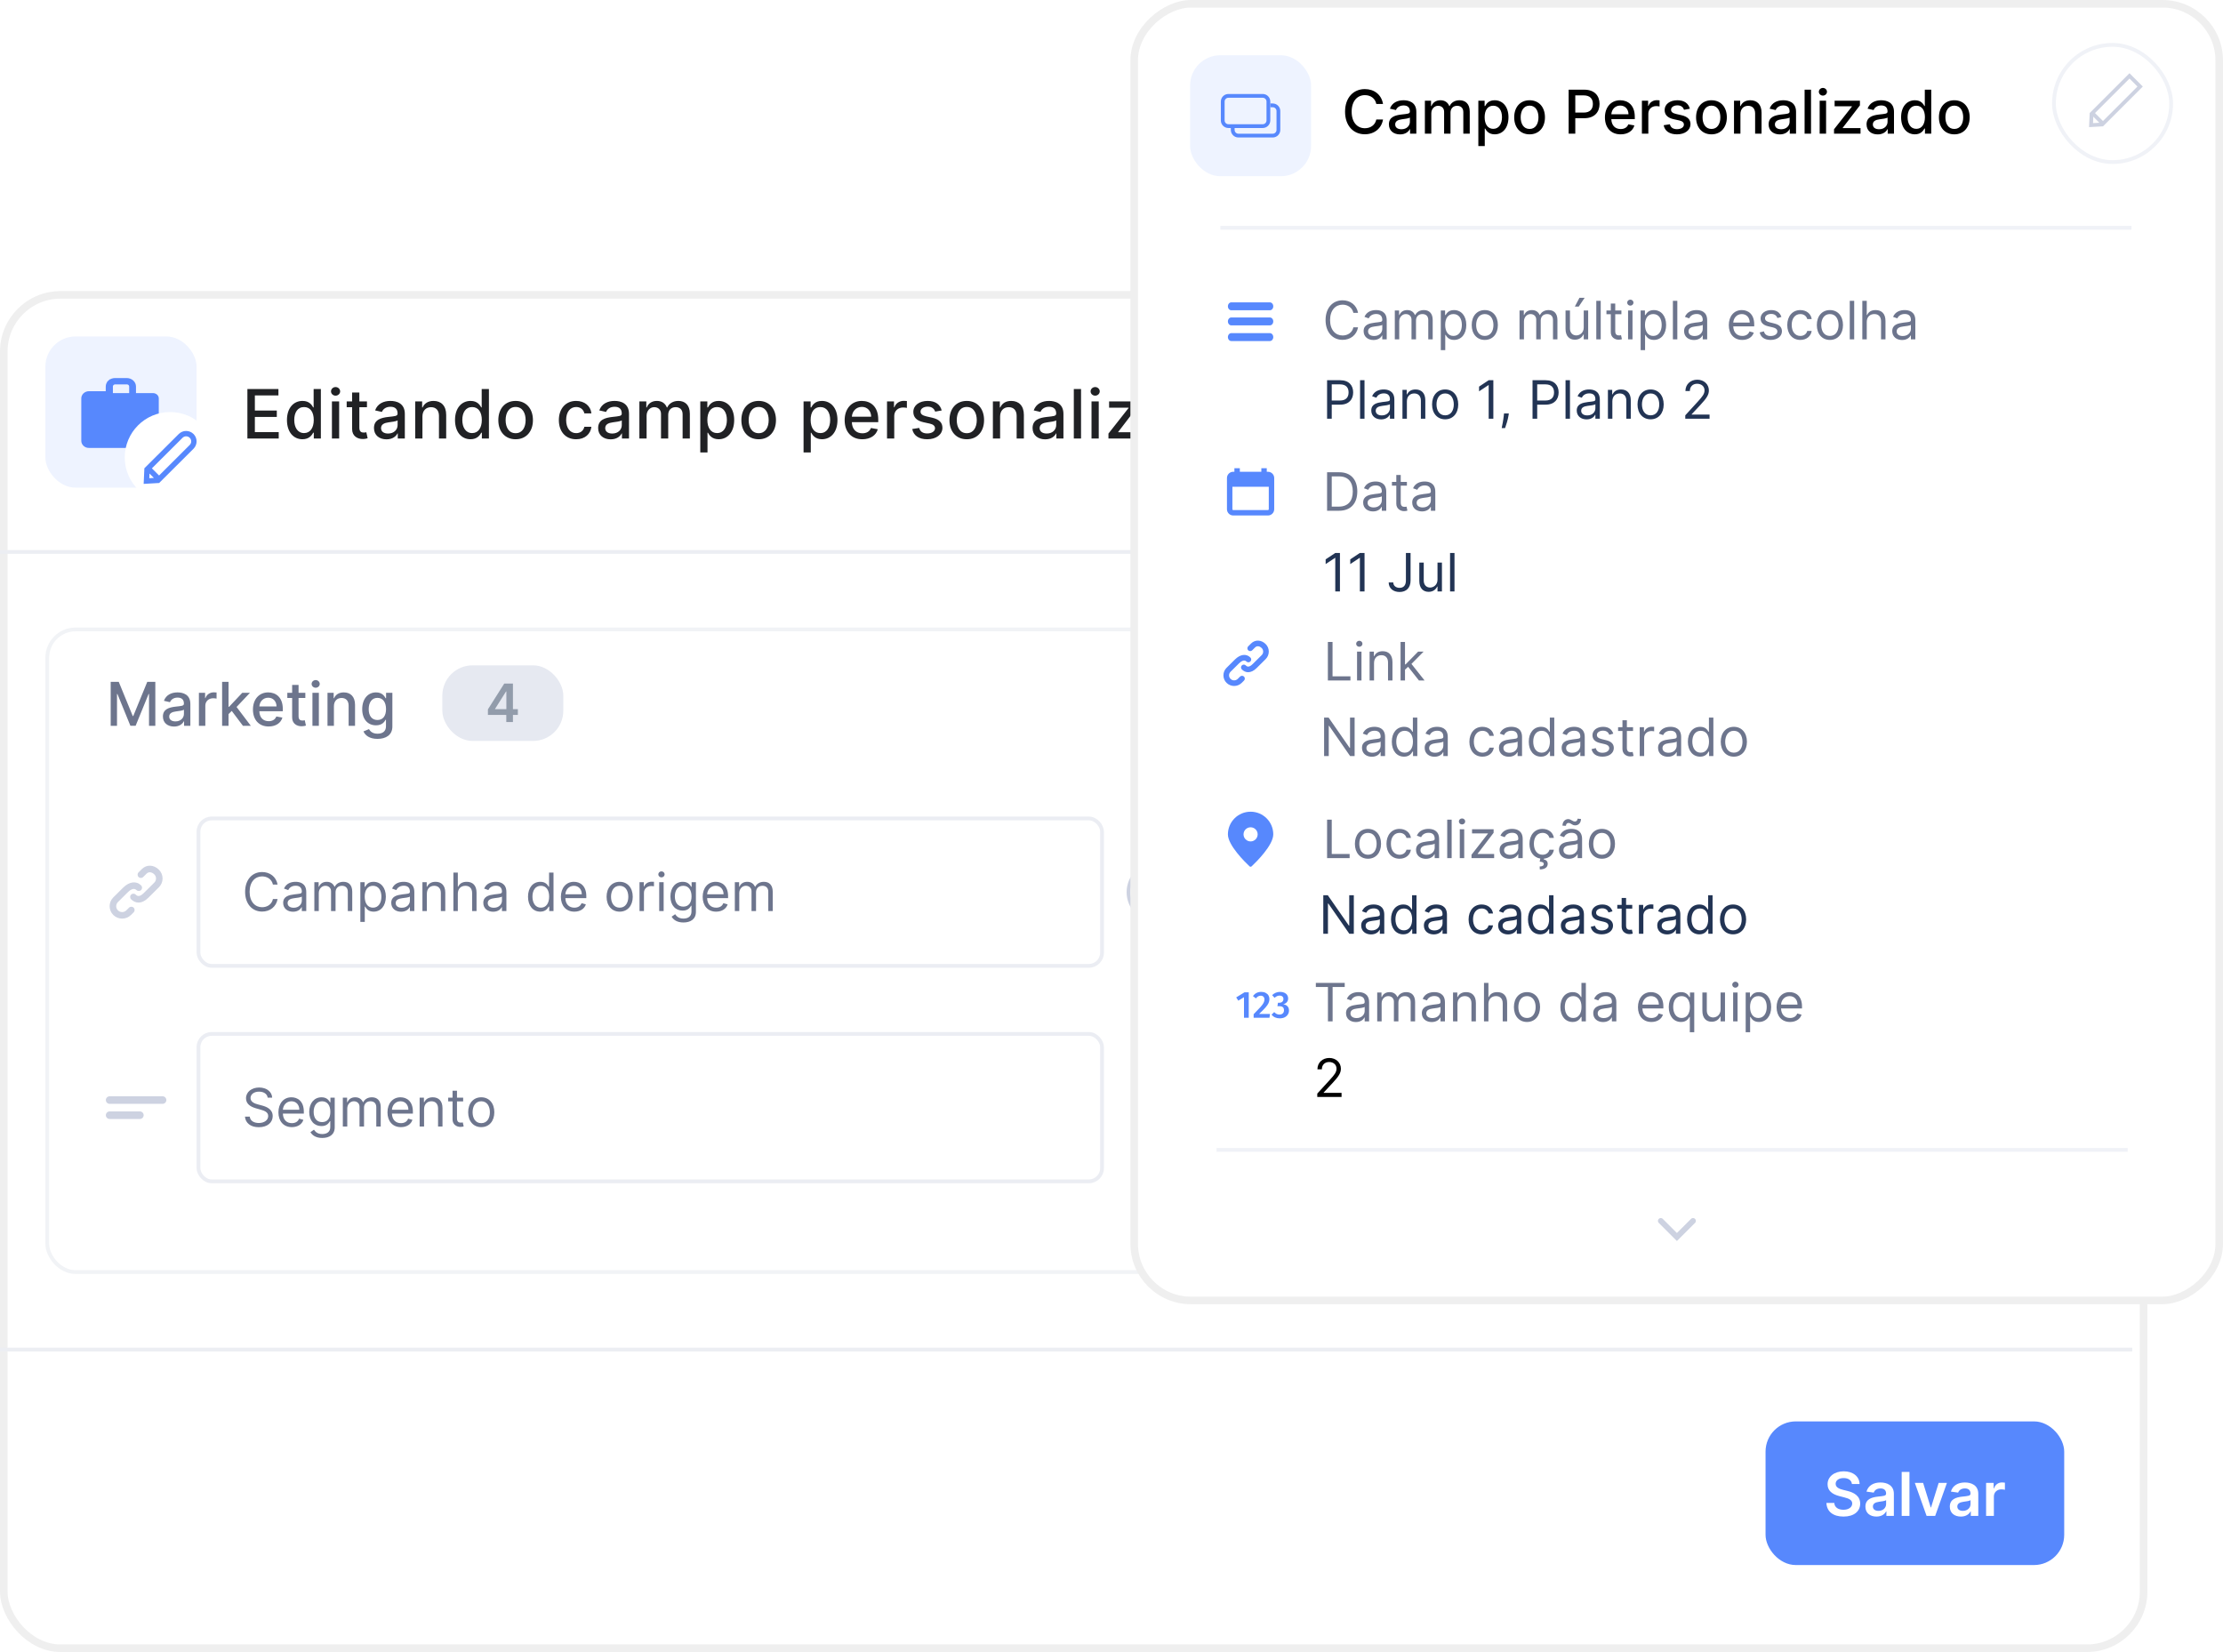 <svg width="588" height="437" viewBox="0 0 588 437" fill="none" xmlns="http://www.w3.org/2000/svg">
<rect x="1" y="78" width="566" height="358" rx="15" fill="white" stroke="#EFEFEF" stroke-width="2"/>
<path d="M65.438 116H73.722V114.3H67.413V110.292H73.217V108.598H67.413V104.609H73.646V102.909H65.438V116ZM80.006 116.192C81.796 116.192 82.499 115.099 82.844 114.472H83.004V116H84.87V102.909H82.959V107.773H82.844C82.499 107.166 81.847 106.054 80.019 106.054C77.647 106.054 75.902 107.927 75.902 111.11C75.902 114.287 77.622 116.192 80.006 116.192ZM80.428 114.562C78.721 114.562 77.833 113.06 77.833 111.091C77.833 109.141 78.702 107.678 80.428 107.678C82.096 107.678 82.991 109.039 82.991 111.091C82.991 113.156 82.077 114.562 80.428 114.562ZM87.798 116H89.709V106.182H87.798V116ZM88.763 104.667C89.422 104.667 89.971 104.156 89.971 103.529C89.971 102.903 89.422 102.385 88.763 102.385C88.099 102.385 87.555 102.903 87.555 103.529C87.555 104.156 88.099 104.667 88.763 104.667ZM97.064 106.182H95.05V103.83H93.139V106.182H91.701V107.716H93.139V113.513C93.132 115.297 94.494 116.16 96.002 116.128C96.61 116.121 97.019 116.006 97.243 115.923L96.897 114.344C96.77 114.37 96.533 114.428 96.226 114.428C95.606 114.428 95.05 114.223 95.05 113.117V107.716H97.064V106.182ZM102.235 116.217C103.859 116.217 104.773 115.393 105.137 114.658H105.214V116H107.08V109.48C107.08 106.623 104.83 106.054 103.271 106.054C101.494 106.054 99.857 106.77 99.218 108.56L101.014 108.969C101.295 108.272 102.011 107.601 103.296 107.601C104.53 107.601 105.163 108.246 105.163 109.359V109.403C105.163 110.1 104.447 110.087 102.682 110.292C100.822 110.509 98.918 110.995 98.918 113.226C98.918 115.156 100.369 116.217 102.235 116.217ZM102.65 114.683C101.57 114.683 100.79 114.197 100.79 113.251C100.79 112.229 101.698 111.864 102.804 111.717C103.424 111.634 104.894 111.468 105.169 111.193V112.459C105.169 113.622 104.242 114.683 102.65 114.683ZM111.737 110.17C111.737 108.604 112.696 107.71 114.025 107.71C115.323 107.71 116.109 108.56 116.109 109.985V116H118.02V109.755C118.02 107.326 116.684 106.054 114.677 106.054C113.201 106.054 112.236 106.738 111.782 107.78H111.66V106.182H109.826V116H111.737V110.17ZM124.459 116.192C126.249 116.192 126.952 115.099 127.297 114.472H127.457V116H129.323V102.909H127.412V107.773H127.297C126.952 107.166 126.3 106.054 124.472 106.054C122.1 106.054 120.355 107.927 120.355 111.11C120.355 114.287 122.075 116.192 124.459 116.192ZM124.881 114.562C123.174 114.562 122.286 113.06 122.286 111.091C122.286 109.141 123.155 107.678 124.881 107.678C126.549 107.678 127.444 109.039 127.444 111.091C127.444 113.156 126.53 114.562 124.881 114.562ZM136.387 116.198C139.155 116.198 140.964 114.172 140.964 111.136C140.964 108.08 139.155 106.054 136.387 106.054C133.619 106.054 131.81 108.08 131.81 111.136C131.81 114.172 133.619 116.198 136.387 116.198ZM136.393 114.594C134.584 114.594 133.741 113.015 133.741 111.129C133.741 109.25 134.584 107.652 136.393 107.652C138.189 107.652 139.033 109.25 139.033 111.129C139.033 113.015 138.189 114.594 136.393 114.594ZM152.396 116.198C154.717 116.198 156.219 114.805 156.43 112.893H154.57C154.327 113.955 153.502 114.581 152.409 114.581C150.792 114.581 149.75 113.232 149.75 111.091C149.75 108.988 150.811 107.665 152.409 107.665C153.624 107.665 154.365 108.432 154.57 109.352H156.43C156.225 107.371 154.608 106.054 152.377 106.054C149.609 106.054 147.82 108.138 147.82 111.136C147.82 114.095 149.545 116.198 152.396 116.198ZM161.531 116.217C163.154 116.217 164.068 115.393 164.433 114.658H164.509V116H166.376V109.48C166.376 106.623 164.126 106.054 162.566 106.054C160.789 106.054 159.153 106.77 158.514 108.56L160.31 108.969C160.591 108.272 161.307 107.601 162.592 107.601C163.825 107.601 164.458 108.246 164.458 109.359V109.403C164.458 110.1 163.742 110.087 161.978 110.292C160.118 110.509 158.213 110.995 158.213 113.226C158.213 115.156 159.664 116.217 161.531 116.217ZM161.946 114.683C160.866 114.683 160.086 114.197 160.086 113.251C160.086 112.229 160.994 111.864 162.1 111.717C162.72 111.634 164.19 111.468 164.465 111.193V112.459C164.465 113.622 163.538 114.683 161.946 114.683ZM169.122 116H171.033V109.947C171.033 108.624 171.96 107.703 173.046 107.703C174.107 107.703 174.842 108.406 174.842 109.474V116H176.747V109.742C176.747 108.56 177.47 107.703 178.716 107.703C179.726 107.703 180.557 108.266 180.557 109.595V116H182.468V109.416C182.468 107.173 181.215 106.054 179.438 106.054C178.026 106.054 176.965 106.732 176.492 107.78H176.389C175.961 106.706 175.06 106.054 173.749 106.054C172.452 106.054 171.487 106.7 171.077 107.78H170.956V106.182H169.122V116ZM185.23 119.682H187.141V114.472H187.256C187.601 115.099 188.304 116.192 190.094 116.192C192.472 116.192 194.198 114.287 194.198 111.11C194.198 107.927 192.446 106.054 190.075 106.054C188.253 106.054 187.595 107.166 187.256 107.773H187.096V106.182H185.23V119.682ZM187.103 111.091C187.103 109.039 187.997 107.678 189.666 107.678C191.398 107.678 192.267 109.141 192.267 111.091C192.267 113.06 191.372 114.562 189.666 114.562C188.023 114.562 187.103 113.156 187.103 111.091ZM200.675 116.198C203.443 116.198 205.251 114.172 205.251 111.136C205.251 108.08 203.443 106.054 200.675 106.054C197.907 106.054 196.098 108.08 196.098 111.136C196.098 114.172 197.907 116.198 200.675 116.198ZM200.681 114.594C198.872 114.594 198.028 113.015 198.028 111.129C198.028 109.25 198.872 107.652 200.681 107.652C202.477 107.652 203.321 109.25 203.321 111.129C203.321 113.015 202.477 114.594 200.681 114.594ZM212.548 119.682H214.46V114.472H214.575C214.92 115.099 215.623 116.192 217.413 116.192C219.791 116.192 221.517 114.287 221.517 111.11C221.517 107.927 219.765 106.054 217.394 106.054C215.572 106.054 214.914 107.166 214.575 107.773H214.415V106.182H212.548V119.682ZM214.421 111.091C214.421 109.039 215.316 107.678 216.985 107.678C218.717 107.678 219.586 109.141 219.586 111.091C219.586 113.06 218.691 114.562 216.985 114.562C215.342 114.562 214.421 113.156 214.421 111.091ZM228.089 116.198C230.231 116.198 231.746 115.143 232.18 113.545L230.371 113.219C230.026 114.146 229.195 114.619 228.109 114.619C226.472 114.619 225.373 113.558 225.322 111.666H232.302V110.989C232.302 107.441 230.18 106.054 227.955 106.054C225.219 106.054 223.417 108.138 223.417 111.155C223.417 114.204 225.194 116.198 228.089 116.198ZM225.328 110.234C225.405 108.841 226.415 107.633 227.968 107.633C229.451 107.633 230.422 108.732 230.429 110.234H225.328ZM234.622 116H236.534V110.004C236.534 108.719 237.524 107.793 238.879 107.793C239.276 107.793 239.723 107.863 239.877 107.908V106.08C239.685 106.054 239.308 106.035 239.065 106.035C237.914 106.035 236.93 106.687 236.572 107.741H236.47V106.182H234.622V116ZM249.088 108.579C248.691 107.051 247.496 106.054 245.374 106.054C243.156 106.054 241.583 107.224 241.583 108.962C241.583 110.356 242.427 111.283 244.268 111.692L245.93 112.056C246.876 112.267 247.317 112.689 247.317 113.303C247.317 114.063 246.505 114.658 245.253 114.658C244.108 114.658 243.373 114.165 243.143 113.2L241.296 113.482C241.615 115.22 243.06 116.198 245.265 116.198C247.637 116.198 249.28 114.939 249.28 113.162C249.28 111.775 248.397 110.918 246.595 110.503L245.035 110.145C243.955 109.889 243.488 109.525 243.495 108.86C243.488 108.106 244.307 107.569 245.393 107.569C246.582 107.569 247.132 108.227 247.356 108.886L249.088 108.579ZM255.717 116.198C258.484 116.198 260.293 114.172 260.293 111.136C260.293 108.08 258.484 106.054 255.717 106.054C252.949 106.054 251.14 108.08 251.14 111.136C251.14 114.172 252.949 116.198 255.717 116.198ZM255.723 114.594C253.914 114.594 253.07 113.015 253.07 111.129C253.07 109.25 253.914 107.652 255.723 107.652C257.519 107.652 258.363 109.25 258.363 111.129C258.363 113.015 257.519 114.594 255.723 114.594ZM264.538 110.17C264.538 108.604 265.497 107.71 266.826 107.71C268.124 107.71 268.91 108.56 268.91 109.985V116H270.821V109.755C270.821 107.326 269.485 106.054 267.478 106.054C266.002 106.054 265.036 106.738 264.583 107.78H264.461V106.182H262.627V116H264.538V110.17ZM276.442 116.217C278.065 116.217 278.979 115.393 279.344 114.658H279.42V116H281.287V109.48C281.287 106.623 279.037 106.054 277.477 106.054C275.7 106.054 274.064 106.77 273.425 108.56L275.221 108.969C275.502 108.272 276.218 107.601 277.503 107.601C278.736 107.601 279.369 108.246 279.369 109.359V109.403C279.369 110.1 278.653 110.087 276.889 110.292C275.029 110.509 273.124 110.995 273.124 113.226C273.124 115.156 274.575 116.217 276.442 116.217ZM276.857 114.683C275.777 114.683 274.997 114.197 274.997 113.251C274.997 112.229 275.905 111.864 277.011 111.717C277.631 111.634 279.101 111.468 279.376 111.193V112.459C279.376 113.622 278.449 114.683 276.857 114.683ZM285.944 102.909H284.032V116H285.944V102.909ZM288.715 116H290.626V106.182H288.715V116ZM289.68 104.667C290.338 104.667 290.888 104.156 290.888 103.529C290.888 102.903 290.338 102.385 289.68 102.385C289.015 102.385 288.472 102.903 288.472 103.529C288.472 104.156 289.015 104.667 289.68 104.667ZM293.193 116H301.074V114.338H295.782V114.249L300.895 107.575V106.182H293.365V107.844H298.511V107.933L293.193 114.69V116ZM306.386 116.217C308.01 116.217 308.924 115.393 309.288 114.658H309.365V116H311.231V109.48C311.231 106.623 308.981 106.054 307.422 106.054C305.645 106.054 304.008 106.77 303.369 108.56L305.165 108.969C305.447 108.272 306.162 107.601 307.447 107.601C308.681 107.601 309.314 108.246 309.314 109.359V109.403C309.314 110.1 308.598 110.087 306.834 110.292C304.974 110.509 303.069 110.995 303.069 113.226C303.069 115.156 304.52 116.217 306.386 116.217ZM306.802 114.683C305.721 114.683 304.942 114.197 304.942 113.251C304.942 112.229 305.849 111.864 306.955 111.717C307.575 111.634 309.045 111.468 309.32 111.193V112.459C309.32 113.622 308.393 114.683 306.802 114.683ZM317.652 116.192C319.442 116.192 320.145 115.099 320.49 114.472H320.65V116H322.517V102.909H320.606V107.773H320.49C320.145 107.166 319.493 106.054 317.665 106.054C315.294 106.054 313.549 107.927 313.549 111.11C313.549 114.287 315.268 116.192 317.652 116.192ZM318.074 114.562C316.368 114.562 315.479 113.06 315.479 111.091C315.479 109.141 316.348 107.678 318.074 107.678C319.743 107.678 320.637 109.039 320.637 111.091C320.637 113.156 319.723 114.562 318.074 114.562ZM329.58 116.198C332.348 116.198 334.157 114.172 334.157 111.136C334.157 108.08 332.348 106.054 329.58 106.054C326.812 106.054 325.004 108.08 325.004 111.136C325.004 114.172 326.812 116.198 329.58 116.198ZM329.587 114.594C327.778 114.594 326.934 113.015 326.934 111.129C326.934 109.25 327.778 107.652 329.587 107.652C331.383 107.652 332.227 109.25 332.227 111.129C332.227 113.015 331.383 114.594 329.587 114.594Z" fill="#202124"/>
<path d="M0 146H564" stroke="#ECEEF3"/>
<rect x="467" y="376" width="79" height="38" rx="8" fill="#5788FD"/>
<path d="M489.847 392.562H491.875C491.835 390.597 490.159 389.205 487.682 389.205C485.239 389.205 483.403 390.58 483.409 392.636C483.409 394.307 484.597 395.267 486.511 395.761L487.835 396.102C489.091 396.42 489.92 396.812 489.926 397.716C489.92 398.71 488.977 399.375 487.602 399.375C486.284 399.375 485.261 398.784 485.176 397.562H483.102C483.188 399.875 484.909 401.176 487.619 401.176C490.409 401.176 492.028 399.784 492.034 397.733C492.028 395.716 490.364 394.795 488.614 394.381L487.523 394.108C486.568 393.881 485.534 393.477 485.545 392.506C485.551 391.631 486.335 390.989 487.653 390.989C488.909 390.989 489.739 391.574 489.847 392.562ZM496.334 401.176C497.703 401.176 498.521 400.534 498.896 399.801H498.964V401H500.942V395.159C500.942 392.852 499.061 392.159 497.396 392.159C495.561 392.159 494.152 392.977 493.697 394.568L495.618 394.841C495.822 394.244 496.402 393.733 497.408 393.733C498.362 393.733 498.885 394.222 498.885 395.08V395.114C498.885 395.705 498.266 395.733 496.726 395.898C495.033 396.08 493.413 396.585 493.413 398.551C493.413 400.267 494.669 401.176 496.334 401.176ZM496.868 399.665C496.01 399.665 495.396 399.273 495.396 398.517C495.396 397.727 496.084 397.398 497.004 397.267C497.544 397.193 498.624 397.057 498.891 396.841V397.869C498.891 398.841 498.107 399.665 496.868 399.665ZM505.067 389.364H503.01V401H505.067V389.364ZM514.977 392.273H512.79L510.778 398.756H510.688L508.682 392.273H506.489L509.597 401H511.869L514.977 392.273ZM518.662 401.176C520.031 401.176 520.849 400.534 521.224 399.801H521.293V401H523.27V395.159C523.27 392.852 521.389 392.159 519.724 392.159C517.889 392.159 516.48 392.977 516.026 394.568L517.946 394.841C518.151 394.244 518.73 393.733 519.736 393.733C520.69 393.733 521.213 394.222 521.213 395.08V395.114C521.213 395.705 520.594 395.733 519.054 395.898C517.361 396.08 515.741 396.585 515.741 398.551C515.741 400.267 516.997 401.176 518.662 401.176ZM519.196 399.665C518.338 399.665 517.724 399.273 517.724 398.517C517.724 397.727 518.412 397.398 519.332 397.267C519.872 397.193 520.952 397.057 521.219 396.841V397.869C521.219 398.841 520.435 399.665 519.196 399.665ZM525.338 401H527.395V395.869C527.395 394.761 528.23 393.977 529.361 393.977C529.707 393.977 530.139 394.04 530.315 394.097V392.205C530.128 392.17 529.804 392.148 529.577 392.148C528.577 392.148 527.741 392.716 527.423 393.727H527.332V392.273H525.338V401Z" fill="white"/>
<path d="M0 357H564" stroke="#ECEEF3"/>
<rect x="12" y="89" width="40" height="40" rx="8" fill="#EEF3FF"/>
<path d="M23.54 118C23.331 118 23.125 117.962 22.933 117.887C22.741 117.812 22.568 117.702 22.424 117.565C22.28 117.427 22.169 117.264 22.096 117.085C22.024 116.907 21.991 116.717 22.002 116.527V105.458C21.991 105.267 22.024 105.077 22.096 104.899C22.169 104.721 22.28 104.558 22.424 104.42C22.568 104.282 22.741 104.172 22.933 104.098C23.125 104.023 23.331 103.984 23.54 103.984H27.47H27.97L23.54 118ZM23.54 118H40.46H23.54ZM40.46 104.484L40.461 104.484C40.608 104.484 40.752 104.511 40.885 104.563C41.018 104.615 41.135 104.69 41.23 104.781C41.325 104.872 41.395 104.977 41.441 105.088C41.486 105.198 41.505 105.315 41.499 105.43L41.498 105.444V105.458V116.527V116.541L41.499 116.554C41.505 116.67 41.486 116.786 41.441 116.897C41.395 117.008 41.325 117.113 41.23 117.203C41.135 117.294 41.018 117.369 40.885 117.421C40.752 117.473 40.608 117.5 40.461 117.5H40.46H23.54H23.54C23.392 117.5 23.248 117.473 23.115 117.421C22.982 117.369 22.865 117.294 22.77 117.203C22.675 117.113 22.605 117.008 22.559 116.897C22.514 116.786 22.495 116.67 22.501 116.554L22.502 116.541V116.527V105.458V105.444L22.501 105.43C22.495 105.315 22.514 105.198 22.559 105.088C22.605 104.977 22.675 104.872 22.77 104.781C22.865 104.69 22.982 104.615 23.115 104.563C23.248 104.511 23.392 104.484 23.54 104.484H23.54H27.97H28.47V103.984V102.245C28.47 101.798 28.664 101.358 29.028 101.027L28.691 100.657L29.028 101.027C29.393 100.694 29.897 100.5 30.431 100.5H33.507C34.042 100.5 34.546 100.694 34.911 101.027C35.274 101.358 35.468 101.798 35.468 102.245V103.984V104.484H35.968L40.46 104.484ZM34.169 104.484H34.669V103.984V102.245C34.669 101.948 34.539 101.673 34.326 101.479C34.114 101.285 33.835 101.184 33.553 101.184H30.477C30.195 101.184 29.917 101.285 29.705 101.479C29.492 101.673 29.362 101.948 29.362 102.245V103.984V104.484H29.862H34.169Z" fill="#5788FD" stroke="#5788FD"/>
<g filter="url(#filter0_d)">
<circle cx="45" cy="121" r="12" fill="white"/>
</g>
<path fill-rule="evenodd" clip-rule="evenodd" d="M41.153 126.594L39.372 124.818L39.285 126.702L41.153 126.594ZM39.9 123.891L48.146 115.671C48.747 115.073 49.72 115.073 50.321 115.671C50.921 116.27 50.921 117.24 50.321 117.838L42.074 126.058L39.9 123.891ZM51.05 118.565L42.012 127.574L38.203 127.794L38.379 123.953L47.417 114.944C48.42 113.944 50.047 113.944 51.05 114.944C52.053 115.944 52.053 117.565 51.05 118.565Z" fill="#5788FD"/>
<path fill-rule="evenodd" clip-rule="evenodd" d="M47.281 114.807C48.36 113.731 50.109 113.731 51.188 114.807C52.267 115.882 52.267 117.627 51.188 118.703L42.097 127.764L38 128L38.189 123.869L47.281 114.807ZM50.914 115.082C49.986 114.157 48.483 114.157 47.555 115.082L38.57 124.037L38.408 127.587L41.928 127.384L50.914 118.428C51.841 117.504 51.841 116.006 50.914 115.082ZM48.01 115.534C48.686 114.86 49.782 114.86 50.459 115.534C51.135 116.208 51.135 117.302 50.459 117.976L42.075 126.332L39.625 123.891L48.01 115.534ZM50.184 115.809C49.66 115.286 48.809 115.286 48.284 115.809L40.176 123.891L42.075 125.783L50.184 117.701C50.709 117.178 50.709 116.331 50.184 115.809ZM39.198 124.37L41.599 126.763L39.082 126.908L39.198 124.37ZM39.546 125.266L39.49 126.495L40.709 126.425L39.546 125.266Z" fill="#5788FD"/>
<rect opacity="0.7" x="12.5" y="166.5" width="543" height="170" rx="7.5" stroke="#ECEEF3"/>
<path d="M29.278 180.364V192H30.949V183.574H31.057L34.489 191.983H35.875L39.307 183.58H39.415V192H41.085V180.364H38.955L35.25 189.409H35.114L31.409 180.364H29.278ZM46.041 192.193C47.484 192.193 48.297 191.46 48.621 190.807H48.689V192H50.348V186.205C50.348 183.665 48.348 183.159 46.962 183.159C45.382 183.159 43.928 183.795 43.359 185.386L44.956 185.75C45.206 185.131 45.842 184.534 46.984 184.534C48.081 184.534 48.644 185.108 48.644 186.097V186.136C48.644 186.756 48.007 186.744 46.439 186.926C44.785 187.119 43.092 187.551 43.092 189.534C43.092 191.25 44.382 192.193 46.041 192.193ZM46.41 190.83C45.45 190.83 44.757 190.398 44.757 189.557C44.757 188.648 45.564 188.324 46.547 188.193C47.098 188.119 48.405 187.972 48.649 187.727V188.852C48.649 189.886 47.825 190.83 46.41 190.83ZM52.611 192H54.31V186.67C54.31 185.528 55.19 184.705 56.395 184.705C56.747 184.705 57.145 184.767 57.281 184.807V183.182C57.111 183.159 56.776 183.142 56.56 183.142C55.537 183.142 54.662 183.722 54.344 184.659H54.253V183.273H52.611V192ZM58.751 192H60.45V188.903L61.297 188.057L64.263 192H66.348L62.575 187.017L66.109 183.273H64.075L60.598 186.966H60.45V180.364H58.751V192ZM71.06 192.176C72.963 192.176 74.31 191.239 74.696 189.818L73.088 189.528C72.781 190.352 72.043 190.773 71.077 190.773C69.622 190.773 68.645 189.83 68.599 188.148H74.804V187.545C74.804 184.392 72.918 183.159 70.94 183.159C68.508 183.159 66.906 185.011 66.906 187.693C66.906 190.403 68.486 192.176 71.06 192.176ZM68.605 186.875C68.673 185.636 69.571 184.562 70.952 184.562C72.27 184.562 73.133 185.54 73.139 186.875H68.605ZM80.763 183.273H78.973V181.182H77.274V183.273H75.996V184.636H77.274V189.79C77.269 191.375 78.479 192.142 79.82 192.114C80.359 192.108 80.723 192.006 80.922 191.932L80.615 190.528C80.501 190.551 80.291 190.602 80.019 190.602C79.467 190.602 78.973 190.42 78.973 189.438V184.636H80.763V183.273ZM82.642 192H84.341V183.273H82.642V192ZM83.5 181.926C84.085 181.926 84.574 181.472 84.574 180.915C84.574 180.358 84.085 179.898 83.5 179.898C82.909 179.898 82.426 180.358 82.426 180.915C82.426 181.472 82.909 181.926 83.5 181.926ZM88.325 186.818C88.325 185.426 89.178 184.631 90.359 184.631C91.513 184.631 92.212 185.386 92.212 186.653V192H93.91V186.449C93.91 184.29 92.723 183.159 90.939 183.159C89.626 183.159 88.769 183.767 88.365 184.693H88.257V183.273H86.626V192H88.325V186.818ZM99.848 195.455C102.07 195.455 103.786 194.438 103.786 192.193V183.273H102.121V184.688H101.996C101.695 184.148 101.092 183.159 99.467 183.159C97.359 183.159 95.808 184.824 95.808 187.602C95.808 190.386 97.394 191.869 99.456 191.869C101.058 191.869 101.678 190.966 101.984 190.409H102.092V192.125C102.092 193.494 101.155 194.085 99.865 194.085C98.45 194.085 97.899 193.375 97.598 192.875L96.138 193.477C96.598 194.545 97.763 195.455 99.848 195.455ZM99.831 190.46C98.314 190.46 97.524 189.295 97.524 187.58C97.524 185.903 98.297 184.602 99.831 184.602C101.314 184.602 102.109 185.812 102.109 187.58C102.109 189.381 101.297 190.46 99.831 190.46Z" fill="#6D758D"/>
<circle cx="306" cy="236" r="7.5" fill="white" stroke="#CDD2E1"/>
<rect x="305.5" y="234.003" width="0.999" height="5.997" fill="#CDD2E1"/>
<rect x="307.5" y="239" width="0.999" height="2.998" transform="rotate(90 307.5 239)" fill="#CDD2E1"/>
<rect x="306.5" y="234.003" width="0.999" height="1.999" transform="rotate(90 306.5 234.003)" fill="#CDD2E1"/>
<rect x="306.5" y="232" width="0.999" height="0.999" transform="rotate(90 306.5 232)" fill="#CDD2E1"/>
<rect x="52.5" y="273.5" width="239" height="39" rx="3.5" stroke="#EBEDF3"/>
<path d="M70.801 290.364H71.994C71.94 288.827 70.523 287.679 68.554 287.679C66.605 287.679 65.074 288.812 65.074 290.523C65.074 291.895 66.068 292.71 67.659 293.168L68.912 293.526C69.986 293.824 70.94 294.202 70.94 295.216C70.94 296.33 69.867 297.065 68.454 297.065C67.242 297.065 66.168 296.528 66.068 295.375H64.796C64.915 297.045 66.267 298.179 68.454 298.179C70.801 298.179 72.133 296.886 72.133 295.236C72.133 293.327 70.324 292.71 69.27 292.432L68.236 292.153C67.48 291.955 66.267 291.557 66.267 290.463C66.267 289.489 67.162 288.773 68.514 288.773C69.747 288.773 70.682 289.359 70.801 290.364ZM77.203 298.159C78.754 298.159 79.888 297.384 80.246 296.23L79.112 295.912C78.814 296.707 78.123 297.105 77.203 297.105C75.826 297.105 74.877 296.215 74.822 294.58H80.365V294.082C80.365 291.239 78.675 290.264 77.084 290.264C75.016 290.264 73.644 291.895 73.644 294.241C73.644 296.588 74.996 298.159 77.203 298.159ZM74.822 293.565C74.901 292.377 75.742 291.318 77.084 291.318C78.357 291.318 79.172 292.273 79.172 293.565H74.822ZM85.232 301.023C87.062 301.023 88.534 300.188 88.534 298.219V290.364H87.4V291.577H87.281C87.022 291.179 86.545 290.264 85.053 290.264C83.124 290.264 81.792 291.795 81.792 294.142C81.792 296.528 83.184 297.881 85.034 297.881C86.525 297.881 87.002 297.006 87.261 296.588H87.36V298.139C87.36 299.412 86.465 299.989 85.232 299.989C83.845 299.989 83.358 299.258 83.045 298.835L82.11 299.491C82.588 300.292 83.527 301.023 85.232 301.023ZM85.193 296.827C83.721 296.827 82.965 295.713 82.965 294.122C82.965 292.571 83.701 291.318 85.193 291.318C86.624 291.318 87.38 292.472 87.38 294.122C87.38 295.812 86.605 296.827 85.193 296.827ZM90.681 298H91.855V293.227C91.855 292.109 92.67 291.318 93.585 291.318C94.475 291.318 95.096 291.9 95.096 292.77V298H96.289V293.028C96.289 292.044 96.906 291.318 97.98 291.318C98.815 291.318 99.531 291.761 99.531 292.889V298H100.704V292.889C100.704 291.094 99.74 290.264 98.377 290.264C97.284 290.264 96.483 290.766 96.09 291.557H96.011C95.633 290.741 94.967 290.264 93.963 290.264C92.968 290.264 92.232 290.741 91.914 291.557H91.815V290.364H90.681V298ZM106.051 298.159C107.602 298.159 108.736 297.384 109.094 296.23L107.96 295.912C107.662 296.707 106.971 297.105 106.051 297.105C104.674 297.105 103.724 296.215 103.67 294.58H109.213V294.082C109.213 291.239 107.523 290.264 105.932 290.264C103.863 290.264 102.491 291.895 102.491 294.241C102.491 296.588 103.844 298.159 106.051 298.159ZM103.67 293.565C103.749 292.377 104.589 291.318 105.932 291.318C107.204 291.318 108.02 292.273 108.02 293.565H103.67ZM112.171 293.406C112.171 292.074 112.996 291.318 114.12 291.318C115.209 291.318 115.87 292.029 115.87 293.227V298H117.043V293.148C117.043 291.199 116.004 290.264 114.458 290.264C113.305 290.264 112.589 290.781 112.231 291.557H112.131V290.364H110.998V298H112.171V293.406ZM122.508 290.364H120.877V288.534H119.704V290.364H118.551V291.358H119.704V296.131C119.704 297.463 120.778 298.099 121.772 298.099C122.21 298.099 122.488 298.02 122.647 297.96L122.409 296.906C122.309 296.926 122.15 296.966 121.892 296.966C121.375 296.966 120.877 296.807 120.877 295.812V291.358H122.508V290.364ZM127.293 298.159C129.362 298.159 130.754 296.588 130.754 294.222C130.754 291.835 129.362 290.264 127.293 290.264C125.225 290.264 123.833 291.835 123.833 294.222C123.833 296.588 125.225 298.159 127.293 298.159ZM127.293 297.105C125.722 297.105 125.006 295.753 125.006 294.222C125.006 292.69 125.722 291.318 127.293 291.318C128.864 291.318 129.58 292.69 129.58 294.222C129.58 295.753 128.864 297.105 127.293 297.105Z" fill="#6D758D"/>
<path d="M29 290H43C43.55 290 44 290.45 44 291C44 291.55 43.55 292 43 292H29C28.45 292 28 291.55 28 291C28 290.45 28.45 290 29 290ZM29 294H37C37.55 294 38 294.45 38 295C38 295.55 37.55 296 37 296H29C28.45 296 28 295.55 28 295C28 294.45 28.45 294 29 294Z" fill="#CDD2E1"/>
<rect x="354.113" y="273.5" width="201.388" height="39" rx="3.5" stroke="#EBEDF3"/>
<path d="M374.63 287.818H373.397V298H374.63V287.818ZM380.244 298C383.346 298 385.096 296.071 385.096 292.889C385.096 289.727 383.346 287.818 380.383 287.818H377.102V298H380.244ZM378.335 296.906V288.912H380.304C382.69 288.912 383.903 290.423 383.903 292.889C383.903 295.375 382.69 296.906 380.165 296.906H378.335ZM391.102 298H392.335V293.446H397.764V298H398.997V287.818H397.764V292.352H392.335V287.818H391.102V298ZM406.119 294.878C406.119 296.31 405.025 296.966 404.15 296.966C403.176 296.966 402.48 296.25 402.48 295.136V290.364H401.306V295.216C401.306 297.165 402.34 298.099 403.772 298.099C404.926 298.099 405.681 297.483 406.039 296.707H406.119V298H407.292V290.364H406.119V294.878ZM409.6 298H410.734V296.827H410.873C411.131 297.244 411.629 298.159 413.1 298.159C415.009 298.159 416.342 296.628 416.342 294.202C416.342 291.795 415.009 290.264 413.08 290.264C411.589 290.264 411.131 291.179 410.873 291.577H410.773V287.818H409.6V298ZM410.754 294.182C410.754 292.472 411.509 291.318 412.941 291.318C414.433 291.318 415.168 292.571 415.168 294.182C415.168 295.812 414.413 297.105 412.941 297.105C411.529 297.105 410.754 295.912 410.754 294.182ZM423.545 292.074C423.178 290.99 422.352 290.264 420.841 290.264C419.23 290.264 418.037 291.179 418.037 292.472C418.037 293.526 418.663 294.232 420.065 294.56L421.338 294.858C422.109 295.037 422.472 295.405 422.472 295.932C422.472 296.588 421.776 297.125 420.682 297.125C419.722 297.125 419.121 296.712 418.912 295.892L417.798 296.17C418.072 297.468 419.141 298.159 420.702 298.159C422.477 298.159 423.685 297.19 423.685 295.872C423.685 294.808 423.018 294.137 421.656 293.804L420.523 293.526C419.618 293.302 419.21 292.999 419.21 292.412C419.21 291.756 419.906 291.278 420.841 291.278C421.865 291.278 422.288 291.845 422.491 292.372L423.545 292.074ZM425.451 300.864H426.624V296.827H426.724C426.982 297.244 427.479 298.159 428.951 298.159C430.86 298.159 432.192 296.628 432.192 294.202C432.192 291.795 430.86 290.264 428.931 290.264C427.439 290.264 426.982 291.179 426.724 291.577H426.584V290.364H425.451V300.864ZM426.604 294.182C426.604 292.472 427.36 291.318 428.792 291.318C430.283 291.318 431.019 292.571 431.019 294.182C431.019 295.812 430.263 297.105 428.792 297.105C427.38 297.105 426.604 295.912 426.604 294.182ZM437.084 298.159C439.153 298.159 440.545 296.588 440.545 294.222C440.545 291.835 439.153 290.264 437.084 290.264C435.016 290.264 433.624 291.835 433.624 294.222C433.624 296.588 435.016 298.159 437.084 298.159ZM437.084 297.105C435.513 297.105 434.797 295.753 434.797 294.222C434.797 292.69 435.513 291.318 437.084 291.318C438.655 291.318 439.371 292.69 439.371 294.222C439.371 295.753 438.655 297.105 437.084 297.105ZM445.657 290.364H444.026V288.534H442.853V290.364H441.699V291.358H442.853V296.131C442.853 297.463 443.926 298.099 444.921 298.099C445.358 298.099 445.637 298.02 445.796 297.96L445.557 296.906C445.458 296.926 445.299 296.966 445.04 296.966C444.523 296.966 444.026 296.807 444.026 295.812V291.358H445.657V290.364Z" fill="#6D758D"/>
<path d="M335.436 288.106H334.143L332.531 289.327V290.787L334.022 289.669H334.06V295.894H335.436V288.106Z" fill="#CDD2E1"/>
<path d="M337.073 295.894H341.713V294.548H338.98V294.494L339.93 293.38C341.268 291.92 341.627 291.19 341.627 290.304C341.627 288.954 340.706 288 339.31 288C337.944 288 337.006 288.977 337.009 290.506H338.316C338.312 289.76 338.706 289.304 339.301 289.304C339.873 289.304 340.299 289.73 340.299 290.414C340.299 291.034 339.981 291.46 339.39 292.141L337.073 294.707V295.894Z" fill="#CDD2E1"/>
<path d="M345.206 296C346.668 296 347.714 295.038 347.71 293.707C347.714 292.738 347.199 292.046 346.242 291.901V291.84C346.97 291.684 347.472 291.068 347.469 290.194C347.472 288.966 346.573 288 345.225 288C343.89 288 342.886 288.935 342.867 290.281H344.186C344.201 289.688 344.656 289.304 345.219 289.304C345.775 289.304 346.147 289.707 346.143 290.293C346.147 290.905 345.711 291.319 345.085 291.319H344.478V292.529H345.085C345.822 292.529 346.283 292.97 346.28 293.597C346.283 294.217 345.838 294.643 345.209 294.643C344.602 294.643 344.147 294.262 344.122 293.692H342.736C342.759 295.053 343.776 296 345.206 296Z" fill="#CDD2E1"/>
<rect x="52.5" y="216.5" width="239" height="39" rx="3.5" stroke="#EBEDF3"/>
<path d="M73.426 234C73.048 231.912 71.378 230.679 69.329 230.679C66.724 230.679 64.835 232.688 64.835 235.909C64.835 239.131 66.724 241.139 69.329 241.139C71.378 241.139 73.048 239.906 73.426 237.818H72.193C71.895 239.23 70.682 239.986 69.329 239.986C67.48 239.986 66.028 238.554 66.028 235.909C66.028 233.264 67.48 231.832 69.329 231.832C70.682 231.832 71.895 232.588 72.193 234H73.426ZM77.507 241.179C78.839 241.179 79.535 240.463 79.774 239.966H79.833V241H81.007V235.969C81.007 233.543 79.157 233.264 78.183 233.264C77.029 233.264 75.717 233.662 75.12 235.054L76.234 235.452C76.492 234.895 77.104 234.298 78.222 234.298C79.301 234.298 79.833 234.87 79.833 235.849V235.889C79.833 236.456 79.257 236.406 77.865 236.585C76.448 236.769 74.901 237.082 74.901 238.832C74.901 240.324 76.055 241.179 77.507 241.179ZM77.686 240.125C76.751 240.125 76.075 239.707 76.075 238.892C76.075 237.997 76.89 237.719 77.805 237.599C78.302 237.54 79.634 237.401 79.833 237.162V238.236C79.833 239.19 79.078 240.125 77.686 240.125ZM83.148 241H84.321V236.227C84.321 235.109 85.137 234.318 86.052 234.318C86.941 234.318 87.563 234.9 87.563 235.77V241H88.756V236.028C88.756 235.044 89.373 234.318 90.446 234.318C91.282 234.318 91.998 234.761 91.998 235.889V241H93.171V235.889C93.171 234.094 92.206 233.264 90.844 233.264C89.75 233.264 88.95 233.766 88.557 234.557H88.478C88.1 233.741 87.434 233.264 86.429 233.264C85.435 233.264 84.699 233.741 84.381 234.557H84.282V233.364H83.148V241ZM95.316 243.864H96.489V239.827H96.589C96.847 240.244 97.344 241.159 98.816 241.159C100.725 241.159 102.058 239.628 102.058 237.202C102.058 234.795 100.725 233.264 98.796 233.264C97.305 233.264 96.847 234.179 96.589 234.577H96.45V233.364H95.316V243.864ZM96.469 237.182C96.469 235.472 97.225 234.318 98.657 234.318C100.148 234.318 100.884 235.571 100.884 237.182C100.884 238.812 100.129 240.105 98.657 240.105C97.245 240.105 96.469 238.912 96.469 237.182ZM106.094 241.179C107.427 241.179 108.123 240.463 108.362 239.966H108.421V241H109.594V235.969C109.594 233.543 107.745 233.264 106.771 233.264C105.617 233.264 104.305 233.662 103.708 235.054L104.822 235.452C105.08 234.895 105.692 234.298 106.81 234.298C107.889 234.298 108.421 234.87 108.421 235.849V235.889C108.421 236.456 107.844 236.406 106.452 236.585C105.036 236.769 103.489 237.082 103.489 238.832C103.489 240.324 104.643 241.179 106.094 241.179ZM106.273 240.125C105.339 240.125 104.663 239.707 104.663 238.892C104.663 237.997 105.478 237.719 106.393 237.599C106.89 237.54 108.222 237.401 108.421 237.162V238.236C108.421 239.19 107.665 240.125 106.273 240.125ZM112.909 236.406C112.909 235.074 113.735 234.318 114.858 234.318C115.947 234.318 116.608 235.029 116.608 236.227V241H117.781V236.148C117.781 234.199 116.742 233.264 115.196 233.264C114.043 233.264 113.327 233.781 112.969 234.557H112.869V233.364H111.736V241H112.909V236.406ZM121.099 236.406C121.099 235.074 121.949 234.318 123.107 234.318C124.211 234.318 124.877 235.014 124.877 236.227V241H126.05V236.148C126.05 234.184 125.006 233.264 123.445 233.264C122.242 233.264 121.556 233.766 121.198 234.557H121.099V230.818H119.925V241H121.099V236.406ZM130.444 241.179C131.776 241.179 132.472 240.463 132.711 239.966H132.771V241H133.944V235.969C133.944 233.543 132.095 233.264 131.12 233.264C129.967 233.264 128.654 233.662 128.058 235.054L129.171 235.452C129.43 234.895 130.041 234.298 131.16 234.298C132.239 234.298 132.771 234.87 132.771 235.849V235.889C132.771 236.456 132.194 236.406 130.802 236.585C129.385 236.769 127.839 237.082 127.839 238.832C127.839 240.324 128.992 241.179 130.444 241.179ZM130.623 240.125C129.688 240.125 129.012 239.707 129.012 238.892C129.012 237.997 129.828 237.719 130.742 237.599C131.24 237.54 132.572 237.401 132.771 237.162V238.236C132.771 239.19 132.015 240.125 130.623 240.125ZM142.907 241.159C144.378 241.159 144.875 240.244 145.134 239.827H145.273V241H146.407V230.818H145.233V234.577H145.134C144.875 234.179 144.418 233.264 142.926 233.264C140.998 233.264 139.665 234.795 139.665 237.202C139.665 239.628 140.998 241.159 142.907 241.159ZM143.066 240.105C141.594 240.105 140.838 238.812 140.838 237.182C140.838 235.571 141.574 234.318 143.066 234.318C144.498 234.318 145.253 235.472 145.253 237.182C145.253 238.912 144.478 240.105 143.066 240.105ZM151.92 241.159C153.471 241.159 154.605 240.384 154.963 239.23L153.829 238.912C153.531 239.707 152.84 240.105 151.92 240.105C150.543 240.105 149.593 239.215 149.539 237.58H155.082V237.082C155.082 234.239 153.392 233.264 151.801 233.264C149.733 233.264 148.36 234.895 148.36 237.241C148.36 239.588 149.713 241.159 151.92 241.159ZM149.539 236.565C149.618 235.377 150.458 234.318 151.801 234.318C153.074 234.318 153.889 235.273 153.889 236.565H149.539ZM163.907 241.159C165.975 241.159 167.367 239.588 167.367 237.222C167.367 234.835 165.975 233.264 163.907 233.264C161.838 233.264 160.446 234.835 160.446 237.222C160.446 239.588 161.838 241.159 163.907 241.159ZM163.907 240.105C162.336 240.105 161.62 238.753 161.62 237.222C161.62 235.69 162.336 234.318 163.907 234.318C165.478 234.318 166.194 235.69 166.194 237.222C166.194 238.753 165.478 240.105 163.907 240.105ZM169.158 241H170.331V236.168C170.331 235.134 171.146 234.378 172.26 234.378C172.573 234.378 172.896 234.438 172.976 234.457V233.264C172.842 233.254 172.534 233.244 172.36 233.244C171.445 233.244 170.649 233.761 170.371 234.517H170.291V233.364H169.158V241ZM174.367 241H175.54V233.364H174.367V241ZM174.963 232.091C175.421 232.091 175.799 231.733 175.799 231.295C175.799 230.858 175.421 230.5 174.963 230.5C174.506 230.5 174.128 230.858 174.128 231.295C174.128 231.733 174.506 232.091 174.963 232.091ZM180.771 244.023C182.601 244.023 184.073 243.188 184.073 241.219V233.364H182.939V234.577H182.82C182.561 234.179 182.084 233.264 180.593 233.264C178.664 233.264 177.331 234.795 177.331 237.142C177.331 239.528 178.723 240.881 180.573 240.881C182.064 240.881 182.541 240.006 182.8 239.588H182.899V241.139C182.899 242.412 182.004 242.989 180.771 242.989C179.384 242.989 178.897 242.258 178.584 241.835L177.649 242.491C178.127 243.292 179.066 244.023 180.771 244.023ZM180.732 239.827C179.26 239.827 178.504 238.713 178.504 237.122C178.504 235.571 179.24 234.318 180.732 234.318C182.164 234.318 182.919 235.472 182.919 237.122C182.919 238.812 182.144 239.827 180.732 239.827ZM189.422 241.159C190.973 241.159 192.107 240.384 192.465 239.23L191.331 238.912C191.033 239.707 190.342 240.105 189.422 240.105C188.045 240.105 187.095 239.215 187.041 237.58H192.584V237.082C192.584 234.239 190.894 233.264 189.303 233.264C187.235 233.264 185.862 234.895 185.862 237.241C185.862 239.588 187.215 241.159 189.422 241.159ZM187.041 236.565C187.12 235.377 187.96 234.318 189.303 234.318C190.575 234.318 191.391 235.273 191.391 236.565H187.041ZM194.369 241H195.542V236.227C195.542 235.109 196.357 234.318 197.272 234.318C198.162 234.318 198.784 234.9 198.784 235.77V241H199.977V236.028C199.977 235.044 200.593 234.318 201.667 234.318C202.502 234.318 203.218 234.761 203.218 235.889V241H204.392V235.889C204.392 234.094 203.427 233.264 202.065 233.264C200.971 233.264 200.171 233.766 199.778 234.557H199.698C199.32 233.741 198.654 233.264 197.65 233.264C196.656 233.264 195.92 233.741 195.602 234.557H195.502V233.364H194.369V241Z" fill="#6D758D"/>
<path d="M34.127 240.107L33.419 240.811C32.805 241.42 31.806 241.42 31.192 240.811C30.897 240.518 30.735 240.129 30.735 239.716C30.735 239.303 30.897 238.914 31.192 238.621L33.8 236.034C34.34 235.498 35.356 234.709 36.097 235.444C36.438 235.781 36.987 235.779 37.324 235.439C37.662 235.099 37.66 234.55 37.32 234.213C36.06 232.963 34.199 233.194 32.578 234.802L29.97 237.39C29.344 238.011 29 238.837 29 239.716C29 240.595 29.344 241.421 29.97 242.042C30.614 242.681 31.459 243 32.305 243C33.151 243 33.997 242.681 34.641 242.042L35.35 241.338C35.69 241.001 35.692 240.451 35.354 240.111C35.017 239.772 34.467 239.77 34.127 240.107ZM42.029 230.058C40.677 228.715 38.785 228.643 37.533 229.885L36.65 230.762C36.31 231.099 36.308 231.648 36.646 231.988C36.983 232.328 37.532 232.33 37.873 231.993L38.755 231.117C39.404 230.472 40.253 230.74 40.807 231.289C41.103 231.582 41.265 231.971 41.265 232.384C41.265 232.798 41.103 233.187 40.808 233.48L38.026 236.239C36.754 237.502 36.157 236.909 35.902 236.656C35.562 236.319 35.013 236.321 34.676 236.661C34.338 237.001 34.34 237.55 34.68 237.887C35.264 238.467 35.931 238.754 36.629 238.754C37.485 238.754 38.389 238.323 39.248 237.47L42.03 234.711C42.655 234.09 43 233.263 43 232.384C43 231.505 42.655 230.679 42.029 230.058Z" fill="#CDD2E1"/>
<rect x="117" y="176" width="32" height="20" rx="8" fill="#E6E9F1"/>
<path d="M129.059 189.111H133.916V191H135.676V189.111H136.979V187.594H135.676V180.818H133.379L129.059 187.644V189.111ZM133.936 187.594H130.948V187.515L133.856 182.906H133.936V187.594Z" fill="#929CAB"/>
<rect x="587" y="1" width="343" height="287" rx="15" transform="rotate(90 587 1)" fill="white" stroke="#EFEFEF" stroke-width="2"/>
<path d="M359.215 82.761C358.837 80.673 357.167 79.44 355.119 79.44C352.513 79.44 350.624 81.448 350.624 84.67C350.624 87.891 352.513 89.9 355.119 89.9C357.167 89.9 358.837 88.667 359.215 86.579H357.982C357.684 87.991 356.471 88.746 355.119 88.746C353.269 88.746 351.817 87.315 351.817 84.67C351.817 82.025 353.269 80.593 355.119 80.593C356.471 80.593 357.684 81.349 357.982 82.761H359.215ZM363.296 89.94C364.628 89.94 365.324 89.224 365.563 88.727H365.622V89.761H366.796V84.73C366.796 82.303 364.946 82.025 363.972 82.025C362.818 82.025 361.506 82.423 360.909 83.815L362.023 84.212C362.281 83.656 362.893 83.059 364.012 83.059C365.09 83.059 365.622 83.631 365.622 84.61V84.65C365.622 85.217 365.046 85.167 363.654 85.346C362.237 85.53 360.691 85.843 360.691 87.593C360.691 89.085 361.844 89.94 363.296 89.94ZM363.475 88.886C362.54 88.886 361.864 88.468 361.864 87.653C361.864 86.758 362.679 86.48 363.594 86.36C364.091 86.3 365.423 86.161 365.622 85.923V86.996C365.622 87.951 364.867 88.886 363.475 88.886ZM368.937 89.761H370.11V84.988C370.11 83.869 370.926 83.079 371.841 83.079C372.73 83.079 373.352 83.661 373.352 84.531V89.761H374.545V84.789C374.545 83.805 375.162 83.079 376.235 83.079C377.071 83.079 377.787 83.521 377.787 84.65V89.761H378.96V84.65C378.96 82.855 377.995 82.025 376.633 82.025C375.539 82.025 374.739 82.527 374.346 83.318H374.267C373.889 82.502 373.223 82.025 372.218 82.025C371.224 82.025 370.488 82.502 370.17 83.318H370.071V82.124H368.937V89.761ZM381.105 92.624H382.278V88.587H382.378C382.636 89.005 383.134 89.92 384.605 89.92C386.514 89.92 387.847 88.389 387.847 85.962C387.847 83.556 386.514 82.025 384.585 82.025C383.094 82.025 382.636 82.94 382.378 83.337H382.239V82.124H381.105V92.624ZM382.259 85.943C382.259 84.232 383.014 83.079 384.446 83.079C385.938 83.079 386.673 84.332 386.673 85.943C386.673 87.573 385.918 88.866 384.446 88.866C383.034 88.866 382.259 87.673 382.259 85.943ZM392.739 89.92C394.807 89.92 396.199 88.349 396.199 85.982C396.199 83.596 394.807 82.025 392.739 82.025C390.67 82.025 389.278 83.596 389.278 85.982C389.278 88.349 390.67 89.92 392.739 89.92ZM392.739 88.866C391.168 88.866 390.452 87.514 390.452 85.982C390.452 84.451 391.168 83.079 392.739 83.079C394.31 83.079 395.026 84.451 395.026 85.982C395.026 87.514 394.31 88.866 392.739 88.866ZM401.927 89.761H403.101V84.988C403.101 83.869 403.916 83.079 404.831 83.079C405.721 83.079 406.342 83.661 406.342 84.531V89.761H407.535V84.789C407.535 83.805 408.152 83.079 409.226 83.079C410.061 83.079 410.777 83.521 410.777 84.65V89.761H411.95V84.65C411.95 82.855 410.986 82.025 409.623 82.025C408.53 82.025 407.729 82.527 407.336 83.318H407.257C406.879 82.502 406.213 82.025 405.209 82.025C404.214 82.025 403.479 82.502 403.16 83.318H403.061V82.124H401.927V89.761ZM418.908 86.639C418.908 88.07 417.814 88.727 416.939 88.727C415.965 88.727 415.269 88.011 415.269 86.897V82.124H414.095V86.977C414.095 88.925 415.129 89.86 416.561 89.86C417.715 89.86 418.47 89.244 418.828 88.468H418.908V89.761H420.081V82.124H418.908V86.639ZM416.561 81.09H417.595L419.146 78.784H417.774L416.561 81.09ZM423.403 79.579H422.23V89.761H423.403V79.579ZM428.873 82.124H427.243V80.295H426.069V82.124H424.916V83.119H426.069V87.891C426.069 89.224 427.143 89.86 428.138 89.86C428.575 89.86 428.854 89.781 429.013 89.721L428.774 88.667C428.675 88.687 428.515 88.727 428.257 88.727C427.74 88.727 427.243 88.568 427.243 87.573V83.119H428.873V82.124ZM430.638 89.761H431.812V82.124H430.638V89.761ZM431.235 80.852C431.692 80.852 432.07 80.494 432.07 80.056C432.07 79.619 431.692 79.261 431.235 79.261C430.778 79.261 430.4 79.619 430.4 80.056C430.4 80.494 430.778 80.852 431.235 80.852ZM433.961 92.624H435.134V88.587H435.233C435.492 89.005 435.989 89.92 437.461 89.92C439.37 89.92 440.702 88.389 440.702 85.962C440.702 83.556 439.37 82.025 437.441 82.025C435.949 82.025 435.492 82.94 435.233 83.337H435.094V82.124H433.961V92.624ZM435.114 85.943C435.114 84.232 435.87 83.079 437.301 83.079C438.793 83.079 439.529 84.332 439.529 85.943C439.529 87.573 438.773 88.866 437.301 88.866C435.89 88.866 435.114 87.673 435.114 85.943ZM443.665 79.579H442.492V89.761H443.665V79.579ZM448.061 89.94C449.394 89.94 450.09 89.224 450.328 88.727H450.388V89.761H451.561V84.73C451.561 82.303 449.712 82.025 448.737 82.025C447.584 82.025 446.271 82.423 445.675 83.815L446.789 84.212C447.047 83.656 447.659 83.059 448.777 83.059C449.856 83.059 450.388 83.631 450.388 84.61V84.65C450.388 85.217 449.811 85.167 448.419 85.346C447.002 85.53 445.456 85.843 445.456 87.593C445.456 89.085 446.61 89.94 448.061 89.94ZM448.24 88.886C447.306 88.886 446.629 88.468 446.629 87.653C446.629 86.758 447.445 86.48 448.36 86.36C448.857 86.3 450.189 86.161 450.388 85.923V86.996C450.388 87.951 449.632 88.886 448.24 88.886ZM460.842 89.92C462.393 89.92 463.527 89.144 463.885 87.991L462.751 87.673C462.453 88.468 461.762 88.866 460.842 88.866C459.465 88.866 458.515 87.976 458.461 86.34H464.004V85.843C464.004 82.999 462.314 82.025 460.723 82.025C458.654 82.025 457.282 83.656 457.282 86.002C457.282 88.349 458.635 89.92 460.842 89.92ZM458.461 85.326C458.54 84.138 459.38 83.079 460.723 83.079C461.995 83.079 462.811 84.034 462.811 85.326H458.461ZM471.198 83.835C470.83 82.751 470.005 82.025 468.493 82.025C466.882 82.025 465.689 82.94 465.689 84.232C465.689 85.286 466.316 85.992 467.718 86.32L468.99 86.619C469.761 86.798 470.124 87.166 470.124 87.693C470.124 88.349 469.428 88.886 468.334 88.886C467.375 88.886 466.773 88.473 466.564 87.653L465.451 87.931C465.724 89.229 466.793 89.92 468.354 89.92C470.129 89.92 471.337 88.95 471.337 87.633C471.337 86.569 470.671 85.898 469.309 85.565L468.175 85.286C467.27 85.063 466.863 84.759 466.863 84.173C466.863 83.516 467.559 83.039 468.493 83.039C469.517 83.039 469.94 83.606 470.144 84.133L471.198 83.835ZM476.205 89.92C477.896 89.92 479.009 88.886 479.208 87.534H478.035C477.816 88.369 477.12 88.866 476.205 88.866C474.813 88.866 473.919 87.712 473.919 85.943C473.919 84.212 474.833 83.079 476.205 83.079C477.24 83.079 477.856 83.715 478.035 84.411H479.208C479.009 82.98 477.796 82.025 476.186 82.025C474.117 82.025 472.745 83.656 472.745 85.982C472.745 88.269 474.058 89.92 476.205 89.92ZM484.026 89.92C486.094 89.92 487.486 88.349 487.486 85.982C487.486 83.596 486.094 82.025 484.026 82.025C481.958 82.025 480.566 83.596 480.566 85.982C480.566 88.349 481.958 89.92 484.026 89.92ZM484.026 88.866C482.455 88.866 481.739 87.514 481.739 85.982C481.739 84.451 482.455 83.079 484.026 83.079C485.597 83.079 486.313 84.451 486.313 85.982C486.313 87.514 485.597 88.866 484.026 88.866ZM490.45 79.579H489.277V89.761H490.45V79.579ZM493.773 85.167C493.773 83.835 494.623 83.079 495.781 83.079C496.885 83.079 497.551 83.775 497.551 84.988V89.761H498.724V84.909C498.724 82.945 497.68 82.025 496.119 82.025C494.916 82.025 494.23 82.527 493.872 83.318H493.773V79.579H492.599V89.761H493.773V85.167ZM503.118 89.94C504.45 89.94 505.146 89.224 505.385 88.727H505.445V89.761H506.618V84.73C506.618 82.303 504.768 82.025 503.794 82.025C502.641 82.025 501.328 82.423 500.732 83.815L501.845 84.212C502.104 83.656 502.715 83.059 503.834 83.059C504.913 83.059 505.445 83.631 505.445 84.61V84.65C505.445 85.217 504.868 85.167 503.476 85.346C502.059 85.53 500.513 85.843 500.513 87.593C500.513 89.085 501.666 89.94 503.118 89.94ZM503.297 88.886C502.362 88.886 501.686 88.468 501.686 87.653C501.686 86.758 502.501 86.48 503.416 86.36C503.913 86.3 505.246 86.161 505.445 85.923V86.996C505.445 87.951 504.689 88.886 503.297 88.886Z" fill="#6D758D"/>
<path d="M351.233 180H357.199V178.906H352.466V169.818H351.233V180ZM358.949 180H360.122V172.364H358.949V180ZM359.545 171.091C360.003 171.091 360.381 170.733 360.381 170.295C360.381 169.858 360.003 169.5 359.545 169.5C359.088 169.5 358.71 169.858 358.71 170.295C358.71 170.733 359.088 171.091 359.545 171.091ZM363.444 175.406C363.444 174.074 364.27 173.318 365.393 173.318C366.482 173.318 367.143 174.029 367.143 175.227V180H368.317V175.148C368.317 173.199 367.278 172.264 365.731 172.264C364.578 172.264 363.862 172.781 363.504 173.557H363.405V172.364H362.271V180H363.444V175.406ZM370.461 180H371.634V177.141L372.454 176.381L375.313 180H376.804L373.339 175.625L376.566 172.364H375.114L371.773 175.764H371.634V169.818H370.461V180Z" fill="#6D758D"/>
<path d="M351.022 110.761H352.255V107.042H354.482C356.854 107.042 357.923 105.6 357.923 103.801C357.923 102.001 356.854 100.579 354.462 100.579H351.022V110.761ZM352.255 105.948V101.673H354.423C356.078 101.673 356.71 102.578 356.71 103.801C356.71 105.024 356.078 105.948 354.442 105.948H352.255ZM360.923 100.579H359.75V110.761H360.923V100.579ZM365.319 110.94C366.651 110.94 367.347 110.224 367.586 109.727H367.646V110.761H368.819V105.729C368.819 103.303 366.97 103.025 365.995 103.025C364.842 103.025 363.529 103.423 362.933 104.815L364.046 105.212C364.305 104.656 364.916 104.059 366.035 104.059C367.114 104.059 367.646 104.631 367.646 105.61V105.65C367.646 106.217 367.069 106.167 365.677 106.346C364.26 106.53 362.714 106.843 362.714 108.593C362.714 110.085 363.867 110.94 365.319 110.94ZM365.498 109.886C364.563 109.886 363.887 109.468 363.887 108.653C363.887 107.758 364.703 107.479 365.617 107.36C366.115 107.301 367.447 107.161 367.646 106.923V107.997C367.646 108.951 366.89 109.886 365.498 109.886ZM372.134 106.167C372.134 104.835 372.959 104.079 374.083 104.079C375.172 104.079 375.833 104.79 375.833 105.988V110.761H377.006V105.908C377.006 103.96 375.967 103.025 374.421 103.025C373.267 103.025 372.551 103.542 372.194 104.318H372.094V103.124H370.961V110.761H372.134V106.167ZM382.252 110.92C384.32 110.92 385.713 109.349 385.713 106.982C385.713 104.596 384.32 103.025 382.252 103.025C380.184 103.025 378.792 104.596 378.792 106.982C378.792 109.349 380.184 110.92 382.252 110.92ZM382.252 109.866C380.681 109.866 379.965 108.514 379.965 106.982C379.965 105.451 380.681 104.079 382.252 104.079C383.823 104.079 384.539 105.451 384.539 106.982C384.539 108.514 383.823 109.866 382.252 109.866ZM395.001 100.579H393.768L391.222 102.269V103.522L393.708 101.872H393.768V110.761H395.001V100.579ZM399.097 109.369H397.825L397.765 109.926C397.621 111.273 397.337 112.615 397.208 113.247H398.103C398.342 112.57 398.849 111.039 399.018 109.906L399.097 109.369ZM405.368 110.761H406.601V107.042H408.828C411.199 107.042 412.268 105.6 412.268 103.801C412.268 102.001 411.199 100.579 408.808 100.579H405.368V110.761ZM406.601 105.948V101.673H408.768C410.424 101.673 411.055 102.578 411.055 103.801C411.055 105.024 410.424 105.948 408.788 105.948H406.601ZM415.269 100.579H414.095V110.761H415.269V100.579ZM419.665 110.94C420.997 110.94 421.693 110.224 421.932 109.727H421.991V110.761H423.165V105.729C423.165 103.303 421.315 103.025 420.341 103.025C419.188 103.025 417.875 103.423 417.278 104.815L418.392 105.212C418.651 104.656 419.262 104.059 420.381 104.059C421.46 104.059 421.991 104.631 421.991 105.61V105.65C421.991 106.217 421.415 106.167 420.023 106.346C418.606 106.53 417.06 106.843 417.06 108.593C417.06 110.085 418.213 110.94 419.665 110.94ZM419.844 109.886C418.909 109.886 418.233 109.468 418.233 108.653C418.233 107.758 419.048 107.479 419.963 107.36C420.46 107.301 421.793 107.161 421.991 106.923V107.997C421.991 108.951 421.236 109.886 419.844 109.886ZM426.48 106.167C426.48 104.835 427.305 104.079 428.428 104.079C429.517 104.079 430.178 104.79 430.178 105.988V110.761H431.352V105.908C431.352 103.96 430.313 103.025 428.767 103.025C427.613 103.025 426.897 103.542 426.539 104.318H426.44V103.124H425.306V110.761H426.48V106.167ZM436.598 110.92C438.666 110.92 440.058 109.349 440.058 106.982C440.058 104.596 438.666 103.025 436.598 103.025C434.53 103.025 433.138 104.596 433.138 106.982C433.138 109.349 434.53 110.92 436.598 110.92ZM436.598 109.866C435.027 109.866 434.311 108.514 434.311 106.982C434.311 105.451 435.027 104.079 436.598 104.079C438.169 104.079 438.885 105.451 438.885 106.982C438.885 108.514 438.169 109.866 436.598 109.866ZM445.767 110.761H452.19V109.667H447.457V109.587L449.744 107.141C451.494 105.267 452.011 104.392 452.011 103.264C452.011 101.693 450.738 100.44 448.949 100.44C447.164 100.44 445.807 101.653 445.807 103.443H446.98C446.98 102.284 447.731 101.514 448.909 101.514C450.013 101.514 450.858 102.19 450.858 103.264C450.858 104.203 450.306 104.899 449.128 106.187L445.767 109.866V110.761Z" fill="#223454"/>
<path d="M358.307 189.818H357.094V197.832H356.994L351.426 189.818H350.233V200H351.466V192.006H351.565L357.114 200H358.307V189.818ZM362.862 200.179C364.194 200.179 364.89 199.463 365.129 198.966H365.189V200H366.362V194.969C366.362 192.543 364.513 192.264 363.538 192.264C362.385 192.264 361.072 192.662 360.476 194.054L361.589 194.452C361.848 193.895 362.459 193.298 363.578 193.298C364.657 193.298 365.189 193.87 365.189 194.849V194.889C365.189 195.456 364.612 195.406 363.22 195.585C361.803 195.769 360.257 196.082 360.257 197.832C360.257 199.324 361.41 200.179 362.862 200.179ZM363.041 199.125C362.106 199.125 361.43 198.707 361.43 197.892C361.43 196.997 362.246 196.719 363.16 196.599C363.657 196.54 364.99 196.401 365.189 196.162V197.236C365.189 198.19 364.433 199.125 363.041 199.125ZM371.387 200.159C372.859 200.159 373.356 199.244 373.614 198.827H373.754V200H374.887V189.818H373.714V193.577H373.614C373.356 193.179 372.898 192.264 371.407 192.264C369.478 192.264 368.146 193.795 368.146 196.202C368.146 198.628 369.478 200.159 371.387 200.159ZM371.546 199.105C370.075 199.105 369.319 197.812 369.319 196.182C369.319 194.571 370.055 193.318 371.546 193.318C372.978 193.318 373.734 194.472 373.734 196.182C373.734 197.912 372.958 199.105 371.546 199.105ZM379.446 200.179C380.778 200.179 381.474 199.463 381.713 198.966H381.773V200H382.946V194.969C382.946 192.543 381.097 192.264 380.122 192.264C378.969 192.264 377.656 192.662 377.06 194.054L378.173 194.452C378.432 193.895 379.043 193.298 380.162 193.298C381.241 193.298 381.773 193.87 381.773 194.849V194.889C381.773 195.456 381.196 195.406 379.804 195.585C378.387 195.769 376.841 196.082 376.841 197.832C376.841 199.324 377.994 200.179 379.446 200.179ZM379.625 199.125C378.69 199.125 378.014 198.707 378.014 197.892C378.014 196.997 378.83 196.719 379.744 196.599C380.241 196.54 381.574 196.401 381.773 196.162V197.236C381.773 198.19 381.017 199.125 379.625 199.125ZM392.127 200.159C393.818 200.159 394.931 199.125 395.13 197.773H393.957C393.738 198.608 393.042 199.105 392.127 199.105C390.735 199.105 389.84 197.952 389.84 196.182C389.84 194.452 390.755 193.318 392.127 193.318C393.161 193.318 393.778 193.955 393.957 194.651H395.13C394.931 193.219 393.718 192.264 392.107 192.264C390.039 192.264 388.667 193.895 388.667 196.222C388.667 198.509 389.98 200.159 392.127 200.159ZM399.093 200.179C400.425 200.179 401.121 199.463 401.36 198.966H401.419V200H402.593V194.969C402.593 192.543 400.743 192.264 399.769 192.264C398.615 192.264 397.303 192.662 396.706 194.054L397.82 194.452C398.078 193.895 398.69 193.298 399.808 193.298C400.887 193.298 401.419 193.87 401.419 194.849V194.889C401.419 195.456 400.843 195.406 399.45 195.585C398.034 195.769 396.487 196.082 396.487 197.832C396.487 199.324 397.641 200.179 399.093 200.179ZM399.271 199.125C398.337 199.125 397.661 198.707 397.661 197.892C397.661 196.997 398.476 196.719 399.391 196.599C399.888 196.54 401.22 196.401 401.419 196.162V197.236C401.419 198.19 400.664 199.125 399.271 199.125ZM407.618 200.159C409.089 200.159 409.586 199.244 409.845 198.827H409.984V200H411.118V189.818H409.944V193.577H409.845C409.586 193.179 409.129 192.264 407.637 192.264C405.708 192.264 404.376 193.795 404.376 196.202C404.376 198.628 405.708 200.159 407.618 200.159ZM407.777 199.105C406.305 199.105 405.549 197.812 405.549 196.182C405.549 194.571 406.285 193.318 407.777 193.318C409.208 193.318 409.964 194.472 409.964 196.182C409.964 197.912 409.189 199.105 407.777 199.105ZM415.676 200.179C417.009 200.179 417.705 199.463 417.944 198.966H418.003V200H419.176V194.969C419.176 192.543 417.327 192.264 416.353 192.264C415.199 192.264 413.887 192.662 413.29 194.054L414.404 194.452C414.662 193.895 415.274 193.298 416.392 193.298C417.471 193.298 418.003 193.87 418.003 194.849V194.889C418.003 195.456 417.426 195.406 416.034 195.585C414.618 195.769 413.071 196.082 413.071 197.832C413.071 199.324 414.225 200.179 415.676 200.179ZM415.855 199.125C414.921 199.125 414.245 198.707 414.245 197.892C414.245 196.997 415.06 196.719 415.975 196.599C416.472 196.54 417.804 196.401 418.003 196.162V197.236C418.003 198.19 417.248 199.125 415.855 199.125ZM426.727 194.074C426.359 192.99 425.534 192.264 424.023 192.264C422.412 192.264 421.219 193.179 421.219 194.472C421.219 195.526 421.845 196.232 423.247 196.56L424.52 196.858C425.29 197.037 425.653 197.405 425.653 197.932C425.653 198.588 424.957 199.125 423.863 199.125C422.904 199.125 422.302 198.712 422.094 197.892L420.98 198.17C421.253 199.468 422.322 200.159 423.883 200.159C425.658 200.159 426.866 199.19 426.866 197.872C426.866 196.808 426.2 196.137 424.838 195.804L423.704 195.526C422.8 195.302 422.392 194.999 422.392 194.412C422.392 193.756 423.088 193.278 424.023 193.278C425.047 193.278 425.469 193.845 425.673 194.372L426.727 194.074ZM431.953 192.364H430.323V190.534H429.15V192.364H427.996V193.358H429.15V198.131C429.15 199.463 430.223 200.099 431.218 200.099C431.655 200.099 431.934 200.02 432.093 199.96L431.854 198.906C431.755 198.926 431.596 198.966 431.337 198.966C430.82 198.966 430.323 198.807 430.323 197.812V193.358H431.953V192.364ZM433.718 200H434.892V195.168C434.892 194.134 435.707 193.378 436.821 193.378C437.134 193.378 437.457 193.438 437.537 193.457V192.264C437.402 192.254 437.094 192.244 436.92 192.244C436.005 192.244 435.21 192.761 434.931 193.517H434.852V192.364H433.718V200ZM441.175 200.179C442.507 200.179 443.203 199.463 443.442 198.966H443.501V200H444.675V194.969C444.675 192.543 442.825 192.264 441.851 192.264C440.697 192.264 439.385 192.662 438.788 194.054L439.902 194.452C440.16 193.895 440.772 193.298 441.89 193.298C442.969 193.298 443.501 193.87 443.501 194.849V194.889C443.501 195.456 442.925 195.406 441.532 195.585C440.116 195.769 438.569 196.082 438.569 197.832C438.569 199.324 439.723 200.179 441.175 200.179ZM441.354 199.125C440.419 199.125 439.743 198.707 439.743 197.892C439.743 196.997 440.558 196.719 441.473 196.599C441.97 196.54 443.302 196.401 443.501 196.162V197.236C443.501 198.19 442.746 199.125 441.354 199.125ZM449.7 200.159C451.171 200.159 451.668 199.244 451.927 198.827H452.066V200H453.2V189.818H452.026V193.577H451.927C451.668 193.179 451.211 192.264 449.719 192.264C447.79 192.264 446.458 193.795 446.458 196.202C446.458 198.628 447.79 200.159 449.7 200.159ZM449.859 199.105C448.387 199.105 447.631 197.812 447.631 196.182C447.631 194.571 448.367 193.318 449.859 193.318C451.29 193.318 452.046 194.472 452.046 196.182C452.046 197.912 451.271 199.105 449.859 199.105ZM458.614 200.159C460.682 200.159 462.074 198.588 462.074 196.222C462.074 193.835 460.682 192.264 458.614 192.264C456.545 192.264 455.153 193.835 455.153 196.222C455.153 198.588 456.545 200.159 458.614 200.159ZM458.614 199.105C457.043 199.105 456.327 197.753 456.327 196.222C456.327 194.69 457.043 193.318 458.614 193.318C460.185 193.318 460.901 194.69 460.901 196.222C460.901 197.753 460.185 199.105 458.614 199.105Z" fill="#6D758D"/>
<path d="M354.164 135.109C357.266 135.109 359.016 133.18 359.016 129.999C359.016 126.837 357.266 124.928 354.303 124.928H351.022V135.109H354.164ZM352.255 134.016V126.021H354.224C356.61 126.021 357.823 127.533 357.823 129.999C357.823 132.484 356.61 134.016 354.085 134.016H352.255ZM363.173 135.288C364.505 135.288 365.201 134.572 365.44 134.075H365.499V135.109H366.673V130.078C366.673 127.652 364.823 127.374 363.849 127.374C362.695 127.374 361.383 127.771 360.786 129.163L361.9 129.561C362.158 129.004 362.77 128.408 363.888 128.408C364.967 128.408 365.499 128.979 365.499 129.959V129.999C365.499 130.565 364.923 130.516 363.531 130.695C362.114 130.879 360.567 131.192 360.567 132.942C360.567 134.433 361.721 135.288 363.173 135.288ZM363.352 134.234C362.417 134.234 361.741 133.817 361.741 133.001C361.741 132.107 362.556 131.828 363.471 131.709C363.968 131.649 365.3 131.51 365.499 131.271V132.345C365.499 133.3 364.744 134.234 363.352 134.234ZM372.135 127.473H370.504V125.643H369.331V127.473H368.178V128.467H369.331V133.24C369.331 134.572 370.405 135.209 371.399 135.209C371.837 135.209 372.115 135.129 372.274 135.07L372.036 134.016C371.936 134.036 371.777 134.075 371.519 134.075C371.002 134.075 370.504 133.916 370.504 132.922V128.467H372.135V127.473ZM376.147 135.288C377.48 135.288 378.176 134.572 378.414 134.075H378.474V135.109H379.647V130.078C379.647 127.652 377.798 127.374 376.823 127.374C375.67 127.374 374.357 127.771 373.761 129.163L374.874 129.561C375.133 129.004 375.744 128.408 376.863 128.408C377.942 128.408 378.474 128.979 378.474 129.959V129.999C378.474 130.565 377.897 130.516 376.505 130.695C375.088 130.879 373.542 131.192 373.542 132.942C373.542 134.433 374.695 135.288 376.147 135.288ZM376.326 134.234C375.392 134.234 374.715 133.817 374.715 133.001C374.715 132.107 375.531 131.828 376.445 131.709C376.943 131.649 378.275 131.51 378.474 131.271V132.345C378.474 133.3 377.718 134.234 376.326 134.234Z" fill="#6D758D"/>
<path d="M354.423 146.275H353.19L350.644 147.966V149.218L353.13 147.568H353.19V156.457H354.423V146.275ZM360.93 146.275H359.697L357.152 147.966V149.218L359.638 147.568H359.697V156.457H360.93V146.275ZM371.873 146.275V153.554C371.873 154.821 371.266 155.502 370.202 155.502C369.233 155.502 368.532 154.936 368.532 154.071H367.319C367.319 155.637 368.532 156.596 370.202 156.596C371.972 156.596 373.106 155.507 373.106 153.554V146.275H371.873ZM380.23 153.335C380.23 154.767 379.136 155.423 378.261 155.423C377.287 155.423 376.591 154.707 376.591 153.593V148.821H375.418V153.673C375.418 155.622 376.452 156.556 377.884 156.556C379.037 156.556 379.793 155.94 380.151 155.164H380.23V156.457H381.403V148.821H380.23V153.335ZM384.726 146.275H383.552V156.457H384.726V146.275Z" fill="#223454"/>
<rect x="543.289" y="11.869" width="31" height="31" rx="15.5" fill="white" stroke="#F0F2F7"/>
<path fill-rule="evenodd" clip-rule="evenodd" d="M563.789 60.761H322.789V59.761H563.789V60.761Z" fill="#F0F2F7"/>
<path d="M351.022 227H356.988V225.906H352.255V216.818H351.022V227ZM361.84 227.159C363.908 227.159 365.3 225.588 365.3 223.222C365.3 220.835 363.908 219.264 361.84 219.264C359.772 219.264 358.38 220.835 358.38 223.222C358.38 225.588 359.772 227.159 361.84 227.159ZM361.84 226.105C360.269 226.105 359.553 224.753 359.553 223.222C359.553 221.69 360.269 220.318 361.84 220.318C363.411 220.318 364.127 221.69 364.127 223.222C364.127 224.753 363.411 226.105 361.84 226.105ZM370.194 227.159C371.884 227.159 372.998 226.125 373.197 224.773H372.023C371.805 225.608 371.108 226.105 370.194 226.105C368.802 226.105 367.907 224.952 367.907 223.182C367.907 221.452 368.822 220.318 370.194 220.318C371.228 220.318 371.844 220.955 372.023 221.651H373.197C372.998 220.219 371.785 219.264 370.174 219.264C368.106 219.264 366.733 220.895 366.733 223.222C366.733 225.509 368.046 227.159 370.194 227.159ZM377.159 227.179C378.491 227.179 379.187 226.463 379.426 225.966H379.486V227H380.659V221.969C380.659 219.543 378.809 219.264 377.835 219.264C376.682 219.264 375.369 219.662 374.773 221.054L375.886 221.452C376.145 220.895 376.756 220.298 377.875 220.298C378.954 220.298 379.486 220.87 379.486 221.849V221.889C379.486 222.456 378.909 222.406 377.517 222.585C376.1 222.769 374.554 223.082 374.554 224.832C374.554 226.324 375.707 227.179 377.159 227.179ZM377.338 226.125C376.403 226.125 375.727 225.707 375.727 224.892C375.727 223.997 376.542 223.719 377.457 223.599C377.954 223.54 379.287 223.401 379.486 223.162V224.236C379.486 225.19 378.73 226.125 377.338 226.125ZM383.974 216.818H382.8V227H383.974V216.818ZM386.123 227H387.296V219.364H386.123V227ZM386.719 218.091C387.177 218.091 387.555 217.733 387.555 217.295C387.555 216.858 387.177 216.5 386.719 216.5C386.262 216.5 385.884 216.858 385.884 217.295C385.884 217.733 386.262 218.091 386.719 218.091ZM389.226 227H395.212V225.906H390.857V225.827L395.073 220.298V219.364H389.365V220.457H393.561V220.537L389.226 226.105V227ZM399.266 227.179C400.599 227.179 401.295 226.463 401.533 225.966H401.593V227H402.766V221.969C402.766 219.543 400.917 219.264 399.942 219.264C398.789 219.264 397.477 219.662 396.88 221.054L397.994 221.452C398.252 220.895 398.864 220.298 399.982 220.298C401.061 220.298 401.593 220.87 401.593 221.849V221.889C401.593 222.456 401.016 222.406 399.624 222.585C398.207 222.769 396.661 223.082 396.661 224.832C396.661 226.324 397.815 227.179 399.266 227.179ZM399.445 226.125C398.511 226.125 397.835 225.707 397.835 224.892C397.835 223.997 398.65 223.719 399.565 223.599C400.062 223.54 401.394 223.401 401.593 223.162V224.236C401.593 225.19 400.837 226.125 399.445 226.125ZM408.393 227.139C409.869 226.995 410.829 226.021 411.013 224.773H409.84C409.621 225.608 408.925 226.105 408.01 226.105C406.618 226.105 405.723 224.952 405.723 223.182C405.723 221.452 406.638 220.318 408.01 220.318C409.044 220.318 409.661 220.955 409.84 221.651H411.013C410.814 220.219 409.601 219.264 407.99 219.264C405.922 219.264 404.55 220.895 404.55 223.222C404.55 225.29 405.624 226.841 407.423 227.114L407.254 227.935C408.01 227.994 408.328 228.114 408.328 228.571C408.328 229.028 407.871 229.207 407.254 229.207L407.294 229.983C408.666 229.983 409.382 229.386 409.382 228.531C409.382 227.756 408.865 227.438 408.348 227.358L408.393 227.139ZM414.975 227.179C416.308 227.179 417.004 226.463 417.242 225.966H417.302V227H418.475V221.969C418.475 219.543 416.626 219.264 415.651 219.264C414.498 219.264 413.186 219.662 412.589 221.054L413.703 221.452C413.961 220.895 414.573 220.298 415.691 220.298C416.77 220.298 417.302 220.87 417.302 221.849V221.889C417.302 222.456 416.725 222.406 415.333 222.585C413.916 222.769 412.37 223.082 412.37 224.832C412.37 226.324 413.524 227.179 414.975 227.179ZM415.154 226.125C414.22 226.125 413.544 225.707 413.544 224.892C413.544 223.997 414.359 223.719 415.274 223.599C415.771 223.54 417.103 223.401 417.302 223.162V224.236C417.302 225.19 416.546 226.125 415.154 226.125ZM414.2 218.449C414.2 218.031 414.478 217.693 414.856 217.693C415.612 217.693 415.751 218.33 416.666 218.33C417.521 218.33 418.177 217.673 418.177 216.639L417.282 216.56C417.282 216.977 416.984 217.315 416.606 217.315C415.89 217.315 415.552 216.679 414.796 216.679C413.941 216.679 413.285 217.395 413.285 218.409L414.2 218.449ZM423.719 227.159C425.787 227.159 427.179 225.588 427.179 223.222C427.179 220.835 425.787 219.264 423.719 219.264C421.651 219.264 420.259 220.835 420.259 223.222C420.259 225.588 421.651 227.159 423.719 227.159ZM423.719 226.105C422.148 226.105 421.432 224.753 421.432 223.222C421.432 221.69 422.148 220.318 423.719 220.318C425.29 220.318 426.006 221.69 426.006 223.222C426.006 224.753 425.29 226.105 423.719 226.105Z" fill="#6D758D"/>
<path d="M358.096 236.818H356.883V244.832H356.783L351.215 236.818H350.022V247H351.255V239.006H351.354L356.903 247H358.096V236.818ZM362.651 247.179C363.983 247.179 364.68 246.463 364.918 245.966H364.978V247H366.151V241.969C366.151 239.543 364.302 239.264 363.327 239.264C362.174 239.264 360.861 239.662 360.265 241.054L361.378 241.452C361.637 240.895 362.248 240.298 363.367 240.298C364.446 240.298 364.978 240.87 364.978 241.849V241.889C364.978 242.456 364.401 242.406 363.009 242.585C361.592 242.769 360.046 243.082 360.046 244.832C360.046 246.324 361.199 247.179 362.651 247.179ZM362.83 246.125C361.895 246.125 361.219 245.707 361.219 244.892C361.219 243.997 362.035 243.719 362.949 243.599C363.447 243.54 364.779 243.401 364.978 243.162V244.236C364.978 245.19 364.222 246.125 362.83 246.125ZM371.176 247.159C372.648 247.159 373.145 246.244 373.403 245.827H373.543V247H374.676V236.818H373.503V240.577H373.403C373.145 240.179 372.688 239.264 371.196 239.264C369.267 239.264 367.935 240.795 367.935 243.202C367.935 245.628 369.267 247.159 371.176 247.159ZM371.335 246.105C369.864 246.105 369.108 244.812 369.108 243.182C369.108 241.571 369.844 240.318 371.335 240.318C372.767 240.318 373.523 241.472 373.523 243.182C373.523 244.912 372.747 246.105 371.335 246.105ZM379.235 247.179C380.567 247.179 381.263 246.463 381.502 245.966H381.562V247H382.735V241.969C382.735 239.543 380.886 239.264 379.911 239.264C378.758 239.264 377.445 239.662 376.849 241.054L377.962 241.452C378.221 240.895 378.832 240.298 379.951 240.298C381.03 240.298 381.562 240.87 381.562 241.849V241.889C381.562 242.456 380.985 242.406 379.593 242.585C378.176 242.769 376.63 243.082 376.63 244.832C376.63 246.324 377.783 247.179 379.235 247.179ZM379.414 246.125C378.479 246.125 377.803 245.707 377.803 244.892C377.803 243.997 378.619 243.719 379.533 243.599C380.031 243.54 381.363 243.401 381.562 243.162V244.236C381.562 245.19 380.806 246.125 379.414 246.125ZM391.916 247.159C393.607 247.159 394.72 246.125 394.919 244.773H393.746C393.527 245.608 392.831 246.105 391.916 246.105C390.524 246.105 389.629 244.952 389.629 243.182C389.629 241.452 390.544 240.318 391.916 240.318C392.95 240.318 393.567 240.955 393.746 241.651H394.919C394.72 240.219 393.507 239.264 391.896 239.264C389.828 239.264 388.456 240.895 388.456 243.222C388.456 245.509 389.769 247.159 391.916 247.159ZM398.882 247.179C400.214 247.179 400.91 246.463 401.149 245.966H401.208V247H402.382V241.969C402.382 239.543 400.532 239.264 399.558 239.264C398.404 239.264 397.092 239.662 396.495 241.054L397.609 241.452C397.867 240.895 398.479 240.298 399.597 240.298C400.676 240.298 401.208 240.87 401.208 241.849V241.889C401.208 242.456 400.632 242.406 399.24 242.585C397.823 242.769 396.276 243.082 396.276 244.832C396.276 246.324 397.43 247.179 398.882 247.179ZM399.061 246.125C398.126 246.125 397.45 245.707 397.45 244.892C397.45 243.997 398.265 243.719 399.18 243.599C399.677 243.54 401.009 243.401 401.208 243.162V244.236C401.208 245.19 400.453 246.125 399.061 246.125ZM407.407 247.159C408.878 247.159 409.375 246.244 409.634 245.827H409.773V247H410.907V236.818H409.733V240.577H409.634C409.375 240.179 408.918 239.264 407.426 239.264C405.498 239.264 404.165 240.795 404.165 243.202C404.165 245.628 405.498 247.159 407.407 247.159ZM407.566 246.105C406.094 246.105 405.338 244.812 405.338 243.182C405.338 241.571 406.074 240.318 407.566 240.318C408.998 240.318 409.753 241.472 409.753 243.182C409.753 244.912 408.978 246.105 407.566 246.105ZM415.466 247.179C416.798 247.179 417.494 246.463 417.733 245.966H417.792V247H418.966V241.969C418.966 239.543 417.116 239.264 416.142 239.264C414.988 239.264 413.676 239.662 413.079 241.054L414.193 241.452C414.451 240.895 415.063 240.298 416.181 240.298C417.26 240.298 417.792 240.87 417.792 241.849V241.889C417.792 242.456 417.216 242.406 415.824 242.585C414.407 242.769 412.86 243.082 412.86 244.832C412.86 246.324 414.014 247.179 415.466 247.179ZM415.645 246.125C414.71 246.125 414.034 245.707 414.034 244.892C414.034 243.997 414.849 243.719 415.764 243.599C416.261 243.54 417.593 243.401 417.792 243.162V244.236C417.792 245.19 417.037 246.125 415.645 246.125ZM426.516 241.074C426.148 239.99 425.323 239.264 423.812 239.264C422.201 239.264 421.008 240.179 421.008 241.472C421.008 242.526 421.634 243.232 423.036 243.56L424.309 243.858C425.079 244.037 425.442 244.405 425.442 244.932C425.442 245.588 424.746 246.125 423.653 246.125C422.693 246.125 422.091 245.712 421.883 244.892L420.769 245.17C421.042 246.468 422.111 247.159 423.672 247.159C425.447 247.159 426.655 246.19 426.655 244.872C426.655 243.808 425.989 243.137 424.627 242.804L423.493 242.526C422.589 242.302 422.181 241.999 422.181 241.412C422.181 240.756 422.877 240.278 423.812 240.278C424.836 240.278 425.258 240.845 425.462 241.372L426.516 241.074ZM431.743 239.364H430.112V237.534H428.939V239.364H427.785V240.358H428.939V245.131C428.939 246.463 430.012 247.099 431.007 247.099C431.444 247.099 431.723 247.02 431.882 246.96L431.643 245.906C431.544 245.926 431.385 245.966 431.126 245.966C430.609 245.966 430.112 245.807 430.112 244.812V240.358H431.743V239.364ZM433.507 247H434.681V242.168C434.681 241.134 435.496 240.378 436.61 240.378C436.923 240.378 437.246 240.438 437.326 240.457V239.264C437.191 239.254 436.883 239.244 436.709 239.244C435.794 239.244 434.999 239.761 434.721 240.517H434.641V239.364H433.507V247ZM440.964 247.179C442.296 247.179 442.992 246.463 443.231 245.966H443.29V247H444.464V241.969C444.464 239.543 442.614 239.264 441.64 239.264C440.486 239.264 439.174 239.662 438.577 241.054L439.691 241.452C439.949 240.895 440.561 240.298 441.68 240.298C442.758 240.298 443.29 240.87 443.29 241.849V241.889C443.29 242.456 442.714 242.406 441.322 242.585C439.905 242.769 438.358 243.082 438.358 244.832C438.358 246.324 439.512 247.179 440.964 247.179ZM441.143 246.125C440.208 246.125 439.532 245.707 439.532 244.892C439.532 243.997 440.347 243.719 441.262 243.599C441.759 243.54 443.091 243.401 443.29 243.162V244.236C443.29 245.19 442.535 246.125 441.143 246.125ZM449.489 247.159C450.96 247.159 451.457 246.244 451.716 245.827H451.855V247H452.989V236.818H451.815V240.577H451.716C451.457 240.179 451 239.264 449.509 239.264C447.58 239.264 446.247 240.795 446.247 243.202C446.247 245.628 447.58 247.159 449.489 247.159ZM449.648 246.105C448.176 246.105 447.42 244.812 447.42 243.182C447.42 241.571 448.156 240.318 449.648 240.318C451.08 240.318 451.835 241.472 451.835 243.182C451.835 244.912 451.06 246.105 449.648 246.105ZM458.403 247.159C460.471 247.159 461.863 245.588 461.863 243.222C461.863 240.835 460.471 239.264 458.403 239.264C456.335 239.264 454.942 240.835 454.942 243.222C454.942 245.588 456.335 247.159 458.403 247.159ZM458.403 246.105C456.832 246.105 456.116 244.753 456.116 243.222C456.116 241.69 456.832 240.318 458.403 240.318C459.974 240.318 460.69 241.69 460.69 243.222C460.69 244.753 459.974 246.105 458.403 246.105Z" fill="#223454"/>
<path d="M321.789 304.182H562.789" stroke="#F0F2F7"/>
<path d="M365.818 27.509C365.42 25.02 363.472 23.566 361.011 23.566C358 23.566 355.778 25.822 355.778 29.543C355.778 33.265 357.989 35.52 361.011 35.52C363.568 35.52 365.438 33.918 365.818 31.617L364.045 31.611C363.744 33.1 362.494 33.918 361.023 33.918C359.028 33.918 357.523 32.39 357.523 29.543C357.523 26.719 359.023 25.168 361.028 25.168C362.511 25.168 363.756 26.003 364.045 27.509H365.818ZM370.322 35.554C371.766 35.554 372.578 34.822 372.902 34.168H372.97V35.361H374.629V29.566C374.629 27.026 372.629 26.52 371.243 26.52C369.663 26.52 368.209 27.157 367.641 28.748L369.237 29.111C369.487 28.492 370.124 27.895 371.266 27.895C372.362 27.895 372.925 28.469 372.925 29.458V29.498C372.925 30.117 372.288 30.106 370.72 30.288C369.067 30.481 367.374 30.913 367.374 32.895C367.374 34.611 368.663 35.554 370.322 35.554ZM370.692 34.191C369.732 34.191 369.038 33.759 369.038 32.918C369.038 32.009 369.845 31.685 370.828 31.555C371.379 31.481 372.686 31.333 372.93 31.089V32.214C372.93 33.248 372.107 34.191 370.692 34.191ZM376.892 35.361H378.591V29.981C378.591 28.805 379.415 27.986 380.381 27.986C381.324 27.986 381.977 28.611 381.977 29.56V35.361H383.67V29.799C383.67 28.748 384.312 27.986 385.42 27.986C386.318 27.986 387.057 28.486 387.057 29.668V35.361H388.756V29.509C388.756 27.515 387.642 26.52 386.062 26.52C384.807 26.52 383.864 27.123 383.443 28.055H383.352C382.972 27.1 382.17 26.52 381.006 26.52C379.852 26.52 378.994 27.094 378.631 28.055H378.523V26.634H376.892V35.361ZM391.033 38.634H392.732V34.003H392.834C393.141 34.56 393.766 35.532 395.357 35.532C397.47 35.532 399.004 33.839 399.004 31.015C399.004 28.185 397.447 26.52 395.339 26.52C393.72 26.52 393.135 27.509 392.834 28.049H392.692V26.634H391.033V38.634ZM392.697 30.998C392.697 29.174 393.493 27.964 394.976 27.964C396.516 27.964 397.288 29.265 397.288 30.998C397.288 32.748 396.493 34.083 394.976 34.083C393.516 34.083 392.697 32.833 392.697 30.998ZM404.584 35.538C407.044 35.538 408.652 33.736 408.652 31.038C408.652 28.322 407.044 26.52 404.584 26.52C402.124 26.52 400.516 28.322 400.516 31.038C400.516 33.736 402.124 35.538 404.584 35.538ZM404.589 34.111C402.982 34.111 402.232 32.708 402.232 31.032C402.232 29.361 402.982 27.941 404.589 27.941C406.186 27.941 406.936 29.361 406.936 31.032C406.936 32.708 406.186 34.111 404.589 34.111ZM414.919 35.361H416.675V31.27H419.061C421.76 31.27 423.095 29.64 423.095 27.492C423.095 25.35 421.771 23.725 419.067 23.725H414.919V35.361ZM416.675 29.782V25.231H418.879C420.618 25.231 421.328 26.174 421.328 27.492C421.328 28.81 420.618 29.782 418.902 29.782H416.675ZM428.669 35.538C430.572 35.538 431.919 34.6 432.305 33.179L430.697 32.89C430.391 33.714 429.652 34.134 428.686 34.134C427.232 34.134 426.254 33.191 426.209 31.509H432.413V30.907C432.413 27.753 430.527 26.52 428.55 26.52C426.118 26.52 424.516 28.373 424.516 31.055C424.516 33.765 426.095 35.538 428.669 35.538ZM426.214 30.236C426.283 28.998 427.18 27.924 428.561 27.924C429.879 27.924 430.743 28.901 430.749 30.236H426.214ZM434.298 35.361H435.997V30.032C435.997 28.89 436.878 28.066 438.082 28.066C438.435 28.066 438.832 28.128 438.969 28.168V26.543C438.798 26.52 438.463 26.503 438.247 26.503C437.224 26.503 436.349 27.083 436.031 28.02H435.94V26.634H434.298V35.361ZM446.979 28.765C446.626 27.407 445.564 26.52 443.678 26.52C441.706 26.52 440.308 27.56 440.308 29.106C440.308 30.344 441.058 31.168 442.695 31.532L444.172 31.856C445.013 32.043 445.405 32.418 445.405 32.964C445.405 33.64 444.683 34.168 443.57 34.168C442.553 34.168 441.899 33.731 441.695 32.873L440.053 33.123C440.337 34.668 441.621 35.538 443.581 35.538C445.689 35.538 447.149 34.418 447.149 32.839C447.149 31.606 446.365 30.844 444.763 30.475L443.376 30.157C442.416 29.93 442.001 29.606 442.007 29.015C442.001 28.344 442.729 27.867 443.695 27.867C444.751 27.867 445.24 28.452 445.439 29.038L446.979 28.765ZM452.693 35.538C455.153 35.538 456.761 33.736 456.761 31.038C456.761 28.322 455.153 26.52 452.693 26.52C450.233 26.52 448.625 28.322 448.625 31.038C448.625 33.736 450.233 35.538 452.693 35.538ZM452.699 34.111C451.091 34.111 450.341 32.708 450.341 31.032C450.341 29.361 451.091 27.941 452.699 27.941C454.295 27.941 455.045 29.361 455.045 31.032C455.045 32.708 454.295 34.111 452.699 34.111ZM460.357 30.18C460.357 28.788 461.209 27.992 462.391 27.992C463.544 27.992 464.243 28.748 464.243 30.015V35.361H465.942V29.81C465.942 27.651 464.754 26.52 462.97 26.52C461.658 26.52 460.8 27.128 460.396 28.055H460.288V26.634H458.658V35.361H460.357V30.18ZM470.76 35.554C472.203 35.554 473.016 34.822 473.339 34.168H473.408V35.361H475.067V29.566C475.067 27.026 473.067 26.52 471.68 26.52C470.101 26.52 468.646 27.157 468.078 28.748L469.675 29.111C469.925 28.492 470.561 27.895 471.703 27.895C472.8 27.895 473.362 28.469 473.362 29.458V29.498C473.362 30.117 472.726 30.106 471.158 30.288C469.504 30.481 467.811 30.913 467.811 32.895C467.811 34.611 469.101 35.554 470.76 35.554ZM471.129 34.191C470.169 34.191 469.476 33.759 469.476 32.918C469.476 32.009 470.283 31.685 471.266 31.555C471.817 31.481 473.124 31.333 473.368 31.089V32.214C473.368 33.248 472.544 34.191 471.129 34.191ZM479.028 23.725H477.33V35.361H479.028V23.725ZM481.314 35.361H483.013V26.634H481.314V35.361ZM482.172 25.288C482.757 25.288 483.246 24.833 483.246 24.276C483.246 23.719 482.757 23.259 482.172 23.259C481.581 23.259 481.098 23.719 481.098 24.276C481.098 24.833 481.581 25.288 482.172 25.288ZM485.116 35.361H492.122V33.884H487.418V33.804L491.963 27.873V26.634H485.27V28.111H489.844V28.191L485.116 34.197V35.361ZM496.666 35.554C498.109 35.554 498.922 34.822 499.246 34.168H499.314V35.361H500.973V29.566C500.973 27.026 498.973 26.52 497.587 26.52C496.007 26.52 494.553 27.157 493.984 28.748L495.581 29.111C495.831 28.492 496.467 27.895 497.609 27.895C498.706 27.895 499.268 28.469 499.268 29.458V29.498C499.268 30.117 498.632 30.106 497.064 30.288C495.411 30.481 493.717 30.913 493.717 32.895C493.717 34.611 495.007 35.554 496.666 35.554ZM497.036 34.191C496.075 34.191 495.382 33.759 495.382 32.918C495.382 32.009 496.189 31.685 497.172 31.555C497.723 31.481 499.03 31.333 499.274 31.089V32.214C499.274 33.248 498.45 34.191 497.036 34.191ZM506.503 35.532C508.094 35.532 508.719 34.56 509.026 34.003H509.168V35.361H510.827V23.725H509.128V28.049H509.026C508.719 27.509 508.139 26.52 506.514 26.52C504.406 26.52 502.855 28.185 502.855 31.015C502.855 33.839 504.384 35.532 506.503 35.532ZM506.878 34.083C505.361 34.083 504.571 32.748 504.571 30.998C504.571 29.265 505.344 27.964 506.878 27.964C508.361 27.964 509.156 29.174 509.156 30.998C509.156 32.833 508.344 34.083 506.878 34.083ZM516.928 35.538C519.388 35.538 520.996 33.736 520.996 31.038C520.996 28.322 519.388 26.52 516.928 26.52C514.467 26.52 512.859 28.322 512.859 31.038C512.859 33.736 514.467 35.538 516.928 35.538ZM516.933 34.111C515.325 34.111 514.575 32.708 514.575 31.032C514.575 29.361 515.325 27.941 516.933 27.941C518.53 27.941 519.28 29.361 519.28 31.032C519.28 32.708 518.53 34.111 516.933 34.111Z" fill="black"/>
<rect x="314.789" y="14.615" width="32" height="32" rx="8" fill="#EEF3FF"/>
<path fill-rule="evenodd" clip-rule="evenodd" d="M334.002 25.861H324.922C324.37 25.861 323.922 26.309 323.922 26.861V31.861C323.922 32.413 324.37 32.861 324.922 32.861H334.002C334.554 32.861 335.002 32.413 335.002 31.861V26.861C335.002 26.309 334.554 25.861 334.002 25.861ZM324.922 24.861C323.817 24.861 322.922 25.757 322.922 26.861V31.861C322.922 32.965 323.817 33.861 324.922 33.861H334.002C335.106 33.861 336.002 32.965 336.002 31.861V26.861C336.002 25.757 335.106 24.861 334.002 24.861H324.922Z" fill="#5788FD"/>
<path fill-rule="evenodd" clip-rule="evenodd" d="M325.566 33.861V34.369C325.566 35.473 326.462 36.369 327.566 36.369H336.646C337.751 36.369 338.646 35.473 338.646 34.369V29.369C338.646 28.265 337.751 27.369 336.646 27.369H336.002V28.369H336.646C337.199 28.369 337.646 28.817 337.646 29.369V34.369C337.646 34.921 337.199 35.369 336.646 35.369H327.566C327.014 35.369 326.566 34.921 326.566 34.369V33.861H325.566Z" fill="#5788FD"/>
<path d="M563.266 20.076L566.081 22.892L556.045 32.928L553.096 33.098L553.232 30.11L563.266 20.076Z" stroke="#CDD2E1"/>
<path d="M553.449 29.919L556.278 32.748" stroke="#CDD2E1"/>
<path fill-rule="evenodd" clip-rule="evenodd" d="M324.789 81.028C324.789 80.45 325.192 79.981 325.689 79.981H335.889C336.386 79.981 336.789 80.45 336.789 81.028C336.789 81.606 336.386 82.075 335.889 82.075H325.689C325.192 82.075 324.789 81.606 324.789 81.028Z" fill="#5788FD"/>
<path fill-rule="evenodd" clip-rule="evenodd" d="M324.789 85.024C324.789 84.446 325.192 83.977 325.689 83.977H335.889C336.386 83.977 336.789 84.446 336.789 85.024C336.789 85.602 336.386 86.07 335.889 86.07H325.689C325.192 86.07 324.789 85.602 324.789 85.024Z" fill="#5788FD"/>
<path fill-rule="evenodd" clip-rule="evenodd" d="M324.789 89.17C324.789 88.592 325.192 88.123 325.689 88.123H335.889C336.386 88.123 336.789 88.592 336.789 89.17C336.789 89.748 336.386 90.216 335.889 90.216H325.689C325.192 90.216 324.789 89.748 324.789 89.17Z" fill="#5788FD"/>
<path d="M326.195 125.046H326.758V124.108H327.695V125.046H333.883V124.108H334.82V125.046H335.383C336.158 125.046 336.789 125.677 336.789 126.452V134.702C336.789 135.478 336.158 136.108 335.383 136.108H326.195C325.42 136.108 324.789 135.478 324.789 134.702V126.452C324.789 125.677 325.42 125.046 326.195 125.046ZM335.383 125.983H334.82V126.921H333.883V125.983H327.695V126.921H326.758V125.983H326.195C325.937 125.983 325.727 126.194 325.727 126.452V127.577H335.852V126.452C335.852 126.194 335.641 125.983 335.383 125.983ZM326.195 135.171H335.383C335.641 135.171 335.852 134.961 335.852 134.702V128.515H325.727V134.702C325.727 134.961 325.937 135.171 326.195 135.171Z" fill="#5788FD" stroke="#5788FD" stroke-width="0.5"/>
<rect x="325.99" y="126.201" width="9.892" height="0.973" fill="#5788FD" stroke="#5788FD" stroke-width="0.973"/>
<path d="M328 178.981L327.393 179.584C326.867 180.105 326.011 180.106 325.485 179.584C325.232 179.333 325.093 178.999 325.093 178.645C325.093 178.291 325.232 177.957 325.484 177.706L327.719 175.489C328.183 175.03 329.054 174.353 329.689 174.983C329.98 175.273 330.451 175.271 330.74 174.979C331.03 174.688 331.028 174.217 330.737 173.928C329.657 172.857 328.062 173.055 326.672 174.434L324.437 176.651C323.901 177.183 323.605 177.891 323.605 178.645C323.605 179.399 323.901 180.107 324.437 180.639C324.989 181.186 325.714 181.46 326.439 181.46C327.164 181.46 327.889 181.186 328.441 180.639L329.048 180.035C329.34 179.746 329.341 179.276 329.052 178.984C328.763 178.693 328.292 178.691 328 178.981ZM334.774 170.367C333.614 169.216 331.993 169.154 330.919 170.219L330.163 170.97C329.871 171.259 329.869 171.73 330.159 172.021C330.448 172.313 330.919 172.314 331.21 172.025L331.967 171.274C332.523 170.722 333.251 170.951 333.726 171.422C333.979 171.673 334.118 172.007 334.118 172.361C334.118 172.715 333.979 173.049 333.726 173.3L331.342 175.665C330.252 176.747 329.74 176.239 329.522 176.023C329.23 175.733 328.76 175.735 328.47 176.026C328.181 176.318 328.183 176.789 328.474 177.078C328.975 177.575 329.546 177.821 330.145 177.821C330.878 177.821 331.653 177.452 332.389 176.72L334.774 174.355C335.31 173.822 335.605 173.114 335.605 172.361C335.605 171.607 335.31 170.899 334.774 170.367Z" fill="#5788FD"/>
<path d="M330.792 214.719C334.107 214.719 336.789 217.401 336.789 220.716C336.789 223.603 332.239 228.069 331.063 229.172C330.907 229.316 330.672 229.316 330.515 229.172C329.34 228.069 324.789 223.603 324.789 220.716C324.795 217.401 327.477 214.719 330.792 214.719ZM330.792 222.578C331.823 222.578 332.66 221.74 332.66 220.71C332.66 219.679 331.823 218.841 330.792 218.841C329.761 218.841 328.924 219.679 328.924 220.71C328.924 221.74 329.761 222.578 330.792 222.578Z" fill="#5788FD"/>
<path d="M439.289 322.961L443.554 327.226L447.818 322.961" stroke="#CDD2E1" stroke-width="1.5" stroke-linecap="round"/>
<path d="M330.304 262.5V269.23H329.044V263.79L327.544 264.7L326.984 263.84L329.174 262.5H330.304ZM333.586 262.38C334.039 262.38 334.429 262.464 334.756 262.63C335.089 262.797 335.343 263.024 335.516 263.31C335.689 263.597 335.776 263.917 335.776 264.27C335.776 264.65 335.693 265.017 335.526 265.37C335.366 265.717 335.096 266.104 334.716 266.53C334.336 266.957 333.779 267.52 333.046 268.22H335.926L335.786 269.23H331.596V268.29C332.449 267.424 333.059 266.784 333.426 266.37C333.799 265.95 334.063 265.594 334.216 265.3C334.376 265 334.456 264.69 334.456 264.37C334.456 264.064 334.366 263.824 334.186 263.65C334.013 263.477 333.779 263.39 333.486 263.39C333.226 263.39 332.996 263.447 332.796 263.56C332.603 263.667 332.399 263.847 332.186 264.1L331.406 263.48C331.973 262.747 332.699 262.38 333.586 262.38ZM338.595 262.38C339.042 262.38 339.425 262.457 339.745 262.61C340.072 262.764 340.315 262.97 340.475 263.23C340.642 263.49 340.725 263.777 340.725 264.09C340.725 264.497 340.609 264.837 340.375 265.11C340.142 265.377 339.822 265.564 339.415 265.67C339.862 265.71 340.229 265.87 340.515 266.15C340.802 266.43 340.945 266.817 340.945 267.31C340.945 267.697 340.845 268.047 340.645 268.36C340.452 268.674 340.172 268.924 339.805 269.11C339.439 269.29 339.005 269.38 338.505 269.38C337.585 269.38 336.859 269.057 336.325 268.41L337.035 267.73C337.262 267.957 337.485 268.124 337.705 268.23C337.925 268.33 338.169 268.38 338.435 268.38C338.795 268.38 339.082 268.28 339.295 268.08C339.515 267.874 339.625 267.597 339.625 267.25C339.625 266.864 339.522 266.587 339.315 266.42C339.115 266.254 338.815 266.17 338.415 266.17H337.885L338.035 265.26H338.395C338.722 265.26 338.982 265.17 339.175 264.99C339.375 264.81 339.475 264.56 339.475 264.24C339.475 263.967 339.385 263.754 339.205 263.6C339.025 263.44 338.785 263.36 338.485 263.36C338.225 263.36 337.989 263.41 337.775 263.51C337.562 263.604 337.349 263.75 337.135 263.95L336.485 263.24C337.092 262.667 337.795 262.38 338.595 262.38Z" fill="#5788FD"/>
<path d="M348.051 261.094H351.253V270.182H352.486V261.094H355.688V260H348.051V261.094ZM358.639 270.361C359.972 270.361 360.668 269.645 360.906 269.148H360.966V270.182H362.139V265.15C362.139 262.724 360.29 262.446 359.316 262.446C358.162 262.446 356.85 262.844 356.253 264.236L357.367 264.633C357.625 264.077 358.237 263.48 359.355 263.48C360.434 263.48 360.966 264.052 360.966 265.031V265.071C360.966 265.638 360.389 265.588 358.997 265.767C357.58 265.951 356.034 266.264 356.034 268.014C356.034 269.506 357.188 270.361 358.639 270.361ZM358.818 269.307C357.884 269.307 357.208 268.889 357.208 268.074C357.208 267.179 358.023 266.9 358.938 266.781C359.435 266.721 360.767 266.582 360.966 266.344V267.417C360.966 268.372 360.21 269.307 358.818 269.307ZM364.281 270.182H365.454V265.409C365.454 264.29 366.27 263.5 367.184 263.5C368.074 263.5 368.696 264.081 368.696 264.952V270.182H369.889V265.21C369.889 264.226 370.505 263.5 371.579 263.5C372.414 263.5 373.13 263.942 373.13 265.071V270.182H374.304V265.071C374.304 263.276 373.339 262.446 371.977 262.446C370.883 262.446 370.083 262.948 369.69 263.738H369.61C369.233 262.923 368.566 262.446 367.562 262.446C366.568 262.446 365.832 262.923 365.514 263.738H365.414V262.545H364.281V270.182ZM378.696 270.361C380.028 270.361 380.724 269.645 380.963 269.148H381.023V270.182H382.196V265.15C382.196 262.724 380.347 262.446 379.372 262.446C378.219 262.446 376.906 262.844 376.31 264.236L377.423 264.633C377.682 264.077 378.293 263.48 379.412 263.48C380.491 263.48 381.023 264.052 381.023 265.031V265.071C381.023 265.638 380.446 265.588 379.054 265.767C377.637 265.951 376.091 266.264 376.091 268.014C376.091 269.506 377.244 270.361 378.696 270.361ZM378.875 269.307C377.94 269.307 377.264 268.889 377.264 268.074C377.264 267.179 378.08 266.9 378.994 266.781C379.491 266.721 380.824 266.582 381.023 266.344V267.417C381.023 268.372 380.267 269.307 378.875 269.307ZM385.511 265.588C385.511 264.256 386.336 263.5 387.46 263.5C388.548 263.5 389.21 264.211 389.21 265.409V270.182H390.383V265.329C390.383 263.381 389.344 262.446 387.798 262.446C386.644 262.446 385.928 262.963 385.57 263.738H385.471V262.545H384.338V270.182H385.511V265.588ZM393.7 265.588C393.7 264.256 394.55 263.5 395.709 263.5C396.812 263.5 397.479 264.196 397.479 265.409V270.182H398.652V265.329C398.652 263.366 397.608 262.446 396.047 262.446C394.844 262.446 394.158 262.948 393.8 263.738H393.7V260H392.527V270.182H393.7V265.588ZM403.901 270.341C405.969 270.341 407.361 268.77 407.361 266.403C407.361 264.017 405.969 262.446 403.901 262.446C401.833 262.446 400.441 264.017 400.441 266.403C400.441 268.77 401.833 270.341 403.901 270.341ZM403.901 269.287C402.33 269.287 401.614 267.934 401.614 266.403C401.614 264.872 402.33 263.5 403.901 263.5C405.472 263.5 406.188 264.872 406.188 266.403C406.188 267.934 405.472 269.287 403.901 269.287ZM415.973 270.341C417.445 270.341 417.942 269.426 418.2 269.008H418.339V270.182H419.473V260H418.3V263.758H418.2C417.942 263.361 417.484 262.446 415.993 262.446C414.064 262.446 412.732 263.977 412.732 266.383C412.732 268.809 414.064 270.341 415.973 270.341ZM416.132 269.287C414.661 269.287 413.905 267.994 413.905 266.363C413.905 264.753 414.641 263.5 416.132 263.5C417.564 263.5 418.32 264.653 418.32 266.363C418.32 268.094 417.544 269.287 416.132 269.287ZM424.032 270.361C425.364 270.361 426.06 269.645 426.299 269.148H426.359V270.182H427.532V265.15C427.532 262.724 425.683 262.446 424.708 262.446C423.555 262.446 422.242 262.844 421.646 264.236L422.759 264.633C423.018 264.077 423.629 263.48 424.748 263.48C425.827 263.48 426.359 264.052 426.359 265.031V265.071C426.359 265.638 425.782 265.588 424.39 265.767C422.973 265.951 421.427 266.264 421.427 268.014C421.427 269.506 422.58 270.361 424.032 270.361ZM424.211 269.307C423.276 269.307 422.6 268.889 422.6 268.074C422.6 267.179 423.415 266.9 424.33 266.781C424.827 266.721 426.16 266.582 426.359 266.344V267.417C426.359 268.372 425.603 269.307 424.211 269.307ZM436.813 270.341C438.364 270.341 439.497 269.565 439.855 268.412L438.722 268.094C438.423 268.889 437.732 269.287 436.813 269.287C435.436 269.287 434.486 268.397 434.431 266.761H439.975V266.264C439.975 263.42 438.284 262.446 436.693 262.446C434.625 262.446 433.253 264.077 433.253 266.423C433.253 268.77 434.605 270.341 436.813 270.341ZM434.431 265.747C434.511 264.559 435.351 263.5 436.693 263.5C437.966 263.5 438.781 264.454 438.781 265.747H434.431ZM448.143 273.045V262.545H447.009V263.758H446.87C446.612 263.361 446.154 262.446 444.663 262.446C442.734 262.446 441.401 263.977 441.401 266.383C441.401 268.809 442.734 270.341 444.643 270.341C446.115 270.341 446.612 269.426 446.87 269.008H446.97V273.045H448.143ZM446.99 266.363C446.99 268.094 446.214 269.287 444.802 269.287C443.33 269.287 442.575 267.994 442.575 266.363C442.575 264.753 443.311 263.5 444.802 263.5C446.234 263.5 446.99 264.653 446.99 266.363ZM455.103 267.059C455.103 268.491 454.009 269.148 453.134 269.148C452.16 269.148 451.464 268.432 451.464 267.318V262.545H450.291V267.398C450.291 269.346 451.325 270.281 452.757 270.281C453.91 270.281 454.666 269.665 455.024 268.889H455.103V270.182H456.276V262.545H455.103V267.059ZM458.425 270.182H459.599V262.545H458.425V270.182ZM459.022 261.273C459.479 261.273 459.857 260.915 459.857 260.477C459.857 260.04 459.479 259.682 459.022 259.682C458.565 259.682 458.187 260.04 458.187 260.477C458.187 260.915 458.565 261.273 459.022 261.273ZM461.748 273.045H462.921V269.008H463.02C463.279 269.426 463.776 270.341 465.248 270.341C467.157 270.341 468.489 268.809 468.489 266.383C468.489 263.977 467.157 262.446 465.228 262.446C463.736 262.446 463.279 263.361 463.02 263.758H462.881V262.545H461.748V273.045ZM462.901 266.363C462.901 264.653 463.657 263.5 465.089 263.5C466.58 263.5 467.316 264.753 467.316 266.363C467.316 267.994 466.56 269.287 465.089 269.287C463.677 269.287 462.901 268.094 462.901 266.363ZM473.481 270.341C475.032 270.341 476.165 269.565 476.523 268.412L475.39 268.094C475.091 268.889 474.4 269.287 473.481 269.287C472.104 269.287 471.154 268.397 471.099 266.761H476.643V266.264C476.643 263.42 474.952 262.446 473.361 262.446C471.293 262.446 469.921 264.077 469.921 266.423C469.921 268.77 471.273 270.341 473.481 270.341ZM471.099 265.747C471.179 264.559 472.019 263.5 473.361 263.5C474.634 263.5 475.449 264.454 475.449 265.747H471.099Z" fill="#6D758D"/>
<path d="M348.429 290.182H354.852V289.088H350.119V289.008L352.406 286.562C354.156 284.688 354.673 283.813 354.673 282.684C354.673 281.113 353.401 279.861 351.611 279.861C349.826 279.861 348.469 281.074 348.469 282.863H349.642C349.642 281.705 350.393 280.934 351.571 280.934C352.675 280.934 353.52 281.611 353.52 282.684C353.52 283.624 352.968 284.32 351.79 285.608L348.429 289.287V290.182Z" fill="black"/>
<defs>
<filter id="filter0_d" x="25" y="101" width="40" height="40" filterUnits="userSpaceOnUse" color-interpolation-filters="sRGB">
<feFlood flood-opacity="0" result="BackgroundImageFix"/>
<feColorMatrix in="SourceAlpha" type="matrix" values="0 0 0 0 0 0 0 0 0 0 0 0 0 0 0 0 0 0 127 0" result="hardAlpha"/>
<feOffset/>
<feGaussianBlur stdDeviation="4"/>
<feColorMatrix type="matrix" values="0 0 0 0 0.278 0 0 0 0 0.369 0 0 0 0 0.498 0 0 0 0.15 0"/>
<feBlend mode="normal" in2="BackgroundImageFix" result="effect1_dropShadow"/>
<feBlend mode="normal" in="SourceGraphic" in2="effect1_dropShadow" result="shape"/>
</filter>
</defs>
</svg>
